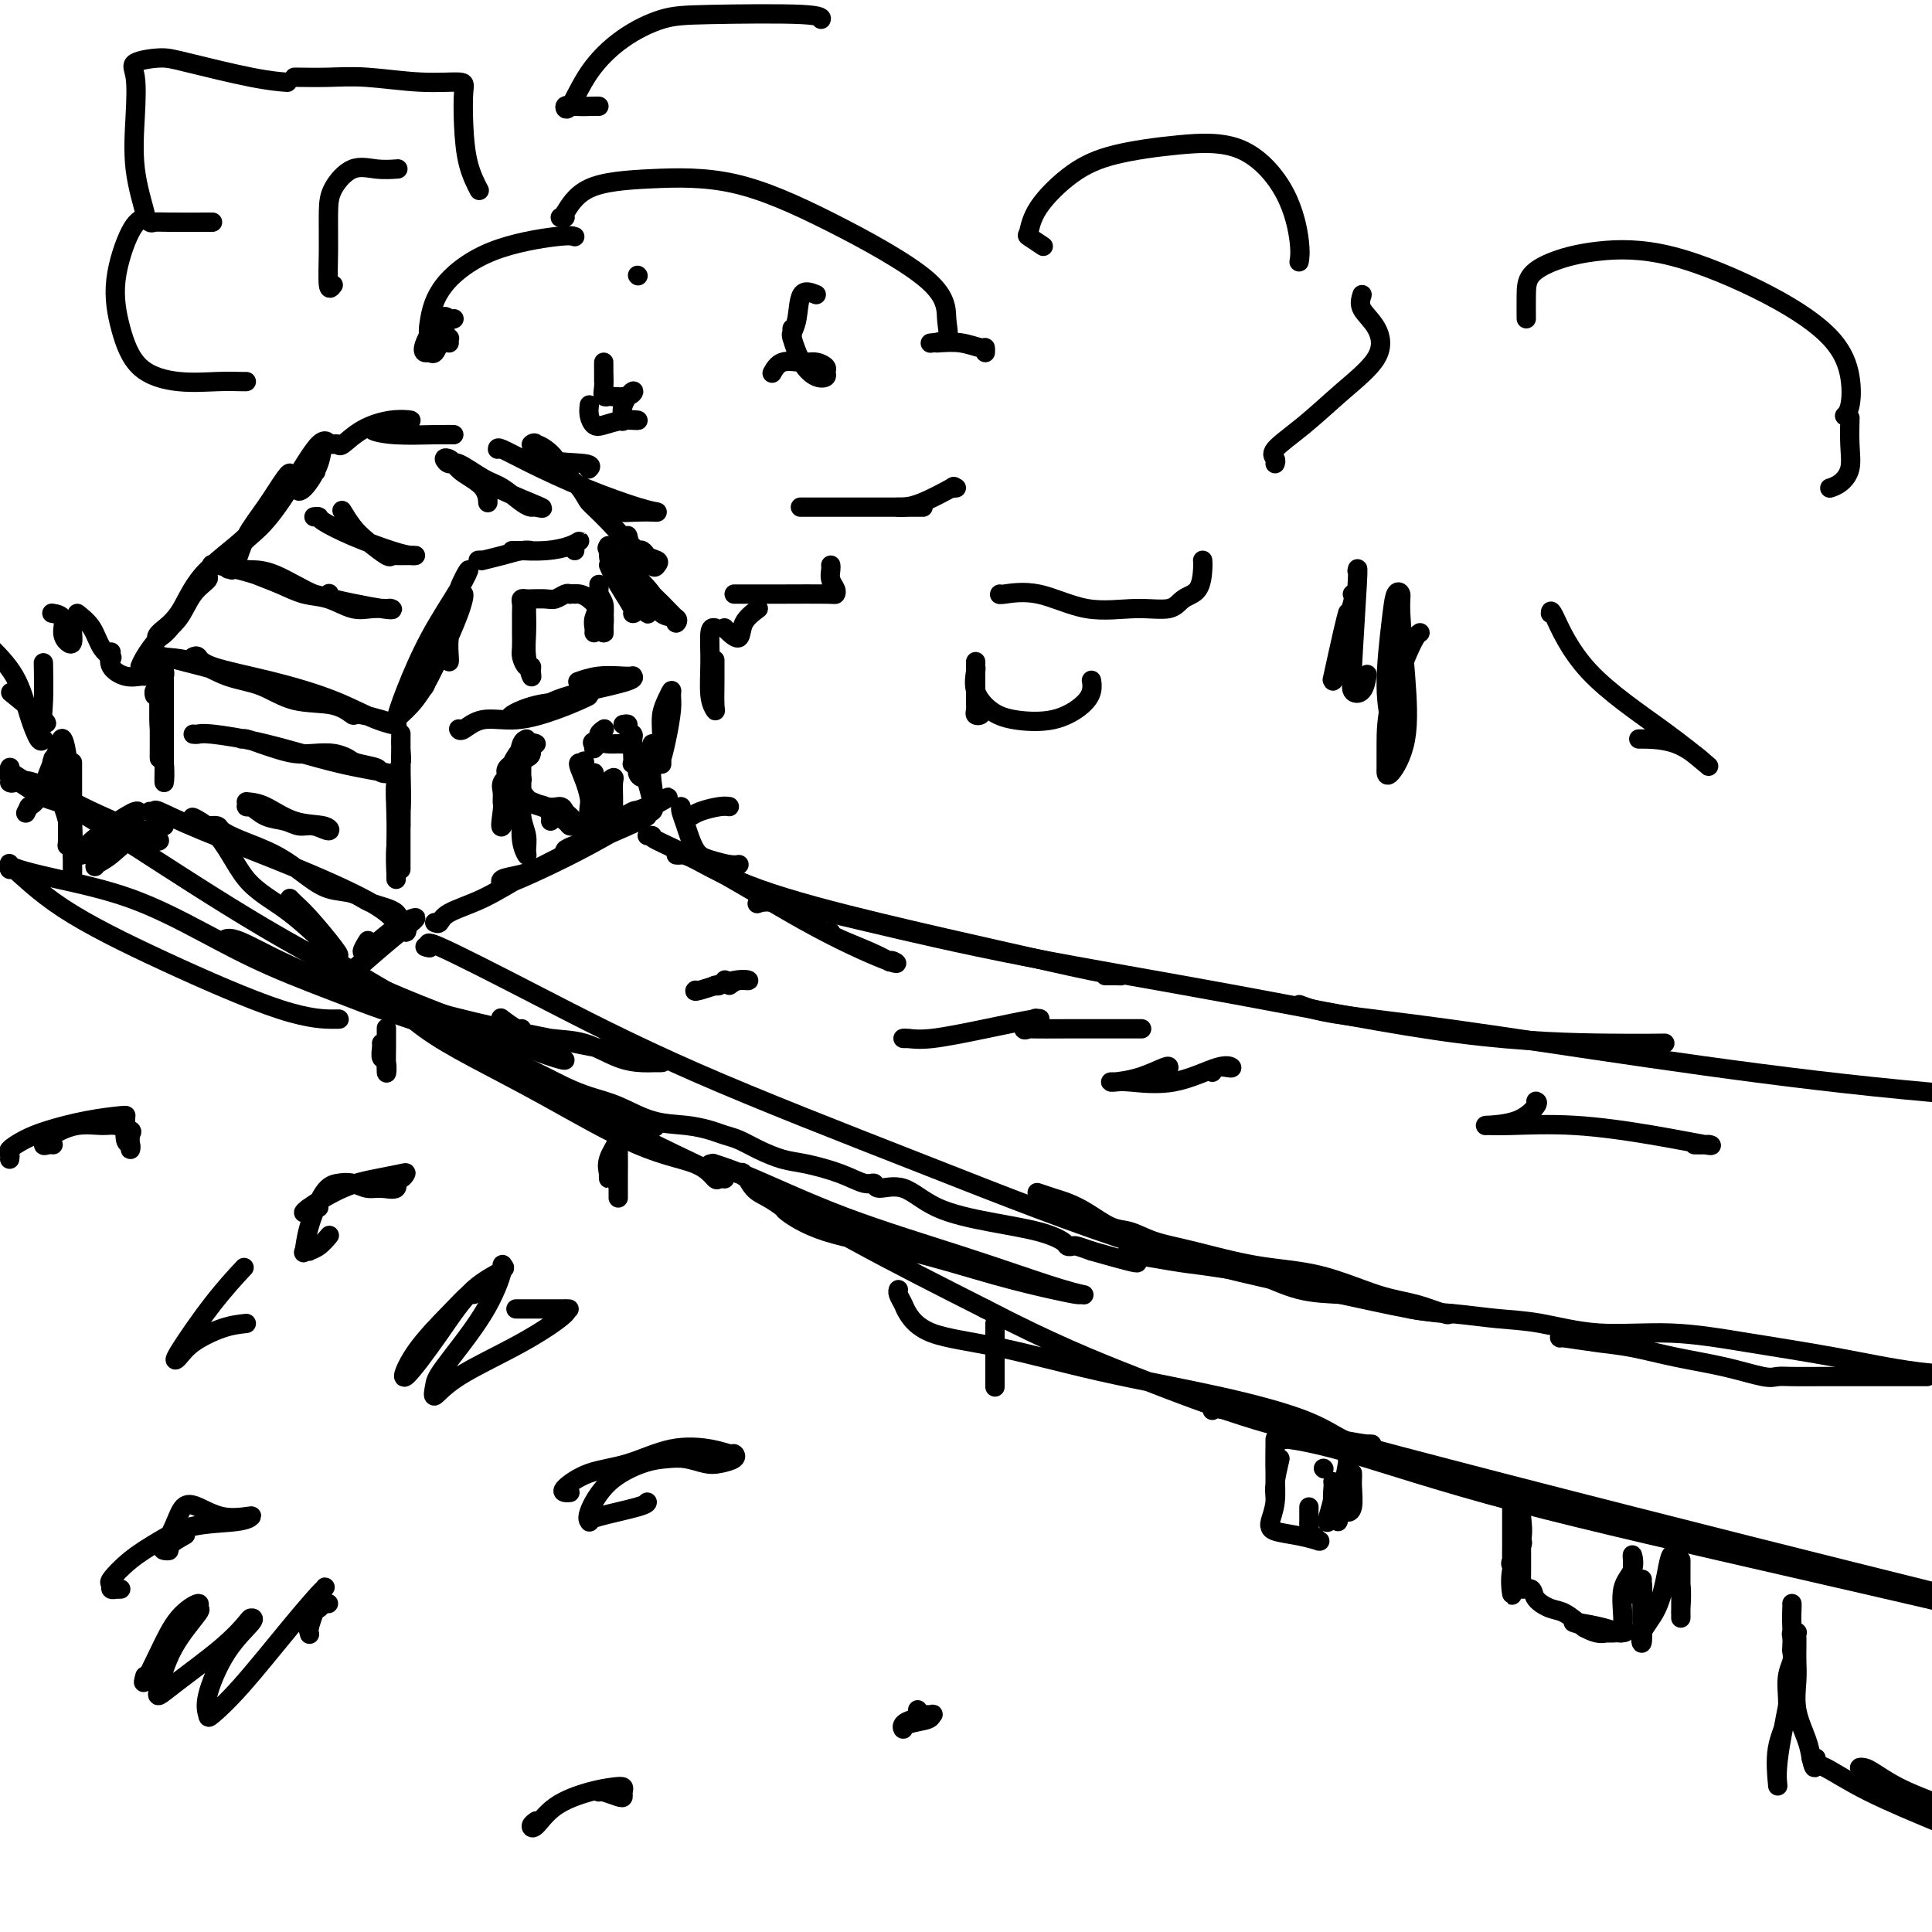<svg viewBox='0 0 400 400' version='1.1' xmlns='http://www.w3.org/2000/svg' xmlns:xlink='http://www.w3.org/1999/xlink'><g fill='none' stroke='rgb(0,0,0)' stroke-width='4' stroke-linecap='round' stroke-linejoin='round'><path d='M33,140c0.030,1.074 0.061,2.148 0,4c-0.061,1.852 -0.212,4.482 0,7c0.212,2.518 0.789,4.924 1,7c0.211,2.076 0.057,3.822 0,4c-0.057,0.178 -0.015,-1.210 0,-3c0.015,-1.790 0.005,-3.980 0,-6c-0.005,-2.020 -0.005,-3.870 0,-6c0.005,-2.130 0.015,-4.538 0,-6c-0.015,-1.462 -0.057,-1.977 0,-2c0.057,-0.023 0.211,0.444 0,1c-0.211,0.556 -0.789,1.199 -1,3c-0.211,1.801 -0.057,4.759 0,7c0.057,2.241 0.015,3.766 0,5c-0.015,1.234 -0.004,2.176 0,2c0.004,-0.176 0.001,-1.469 0,-3c-0.001,-1.531 -0.000,-3.300 0,-5c0.000,-1.700 0.000,-3.332 0,-5c-0.000,-1.668 -0.000,-3.372 0,-4c0.000,-0.628 0.000,-0.179 0,0c-0.000,0.179 -0.000,0.090 0,0'/><path d='M33,140c-0.094,-3.282 0.171,-0.488 0,1c-0.171,1.488 -0.777,1.670 -1,2c-0.223,0.330 -0.064,0.809 0,1c0.064,0.191 0.032,0.096 0,0'/><path d='M40,136c0.358,-0.160 0.715,-0.320 1,0c0.285,0.320 0.497,1.121 3,2c2.503,0.879 7.297,1.835 12,3c4.703,1.165 9.315,2.538 13,4c3.685,1.462 6.443,3.011 9,4c2.557,0.989 4.913,1.416 4,1c-0.913,-0.416 -5.095,-1.677 -7,-2c-1.905,-0.323 -1.533,0.291 -2,0c-0.467,-0.291 -1.773,-1.486 -4,-2c-2.227,-0.514 -5.374,-0.348 -8,-1c-2.626,-0.652 -4.729,-2.122 -7,-3c-2.271,-0.878 -4.709,-1.163 -7,-2c-2.291,-0.837 -4.434,-2.226 -7,-3c-2.566,-0.774 -5.556,-0.934 -7,-1c-1.444,-0.066 -1.344,-0.037 -1,0c0.344,0.037 0.930,0.083 1,0c0.070,-0.083 -0.377,-0.295 1,0c1.377,0.295 4.576,1.098 8,2c3.424,0.902 7.072,1.901 10,3c2.928,1.099 5.134,2.296 7,3c1.866,0.704 3.390,0.915 4,1c0.610,0.085 0.305,0.042 0,0'/><path d='M82,165c0.030,0.772 0.061,1.544 0,1c-0.061,-0.544 -0.212,-2.403 0,-4c0.212,-1.597 0.789,-2.933 1,-4c0.211,-1.067 0.057,-1.865 0,-3c-0.057,-1.135 -0.015,-2.607 0,-3c0.015,-0.393 0.004,0.294 0,1c-0.004,0.706 -0.001,1.433 0,3c0.001,1.567 0.000,3.975 0,6c-0.000,2.025 -0.000,3.669 0,5c0.000,1.331 0.000,2.351 0,3c-0.000,0.649 -0.000,0.929 0,1c0.000,0.071 0.000,-0.066 0,-1c-0.000,-0.934 -0.000,-2.665 0,-5c0.000,-2.335 0.001,-5.274 0,-7c-0.001,-1.726 -0.004,-2.239 0,-3c0.004,-0.761 0.015,-1.770 0,-1c-0.015,0.770 -0.057,3.317 0,6c0.057,2.683 0.211,5.500 0,8c-0.211,2.500 -0.789,4.684 -1,7c-0.211,2.316 -0.057,4.764 0,6c0.057,1.236 0.015,1.259 0,1c-0.015,-0.259 -0.004,-0.801 0,-1c0.004,-0.199 0.001,-0.057 0,-1c-0.001,-0.943 -0.001,-2.972 0,-5'/><path d='M82,175c0.016,-1.922 0.057,-3.728 0,-6c-0.057,-2.272 -0.211,-5.009 0,-7c0.211,-1.991 0.789,-3.235 1,-4c0.211,-0.765 0.057,-1.052 0,-1c-0.057,0.052 -0.015,0.441 0,1c0.015,0.559 0.004,1.288 0,3c-0.004,1.712 -0.001,4.407 0,7c0.001,2.593 0.000,5.086 0,7c-0.000,1.914 -0.000,3.251 0,4c0.000,0.749 0.000,0.912 0,1c-0.000,0.088 -0.000,0.101 0,-1c0.000,-1.101 0.000,-3.317 0,-5c-0.000,-1.683 -0.000,-2.833 0,-4c0.000,-1.167 0.000,-2.351 0,-3c-0.000,-0.649 -0.000,-0.761 0,-1c0.000,-0.239 0.000,-0.603 0,-1c-0.000,-0.397 -0.000,-0.828 0,-1c0.000,-0.172 0.000,-0.086 0,0'/><path d='M31,168c0.450,0.070 0.900,0.139 1,0c0.100,-0.139 -0.150,-0.487 1,0c1.150,0.487 3.699,1.810 9,4c5.301,2.190 13.355,5.248 20,8c6.645,2.752 11.882,5.199 15,7c3.118,1.801 4.118,2.956 5,4c0.882,1.044 1.646,1.977 2,2c0.354,0.023 0.298,-0.862 0,-1c-0.298,-0.138 -0.837,0.473 -1,0c-0.163,-0.473 0.051,-2.030 -1,-3c-1.051,-0.970 -3.366,-1.355 -5,-2c-1.634,-0.645 -2.586,-1.552 -4,-2c-1.414,-0.448 -3.290,-0.438 -5,-1c-1.710,-0.562 -3.255,-1.695 -5,-3c-1.745,-1.305 -3.689,-2.780 -6,-4c-2.311,-1.220 -4.988,-2.183 -7,-3c-2.012,-0.817 -3.360,-1.487 -4,-2c-0.640,-0.513 -0.574,-0.870 -1,-1c-0.426,-0.130 -1.346,-0.035 -2,0c-0.654,0.035 -1.044,0.010 -1,0c0.044,-0.010 0.522,-0.005 1,0'/><path d='M43,171c-6.123,-3.086 -1.931,-1.799 1,1c2.931,2.799 4.601,7.112 7,10c2.399,2.888 5.526,4.351 9,7c3.474,2.649 7.295,6.486 9,8c1.705,1.514 1.294,0.707 0,-1c-1.294,-1.707 -3.471,-4.313 -5,-6c-1.529,-1.687 -2.412,-2.454 -3,-3c-0.588,-0.546 -0.882,-0.870 -1,-1c-0.118,-0.130 -0.059,-0.065 0,0'/><path d='M29,138c0.187,-0.479 0.373,-0.958 1,-2c0.627,-1.042 1.694,-2.646 3,-4c1.306,-1.354 2.853,-2.457 4,-4c1.147,-1.543 1.896,-3.526 3,-5c1.104,-1.474 2.562,-2.440 3,-3c0.438,-0.560 -0.145,-0.716 -1,0c-0.855,0.716 -1.982,2.302 -3,4c-1.018,1.698 -1.926,3.507 -3,5c-1.074,1.493 -2.315,2.670 -3,3c-0.685,0.330 -0.816,-0.189 0,-1c0.816,-0.811 2.579,-1.916 4,-4c1.421,-2.084 2.500,-5.147 5,-8c2.500,-2.853 6.420,-5.498 9,-8c2.580,-2.502 3.818,-4.863 5,-7c1.182,-2.137 2.307,-4.051 3,-5c0.693,-0.949 0.953,-0.933 1,-1c0.047,-0.067 -0.121,-0.215 -1,1c-0.879,1.215 -2.470,3.794 -4,6c-1.530,2.206 -2.998,4.039 -4,6c-1.002,1.961 -1.537,4.052 -2,5c-0.463,0.948 -0.856,0.755 -1,1c-0.144,0.245 -0.041,0.927 0,1c0.041,0.073 0.021,-0.464 0,-1'/><path d='M48,117c-1.705,2.318 -0.466,-0.887 1,-3c1.466,-2.113 3.160,-3.133 5,-5c1.840,-1.867 3.826,-4.581 6,-8c2.174,-3.419 4.534,-7.543 6,-9c1.466,-1.457 2.036,-0.248 2,0c-0.036,0.248 -0.678,-0.467 -1,0c-0.322,0.467 -0.324,2.114 -1,4c-0.676,1.886 -2.027,4.011 -3,5c-0.973,0.989 -1.570,0.843 -1,0c0.570,-0.843 2.306,-2.384 3,-3c0.694,-0.616 0.347,-0.308 0,0'/><path d='M69,92c0.391,-0.075 0.782,-0.150 1,0c0.218,0.150 0.261,0.524 1,0c0.739,-0.524 2.172,-1.945 4,-3c1.828,-1.055 4.049,-1.743 6,-2c1.951,-0.257 3.631,-0.084 4,0c0.369,0.084 -0.574,0.078 -1,0c-0.426,-0.078 -0.337,-0.227 -1,0c-0.663,0.227 -2.079,0.831 -3,1c-0.921,0.169 -1.347,-0.098 -2,0c-0.653,0.098 -1.534,0.562 -1,1c0.534,0.438 2.483,0.849 5,1c2.517,0.151 5.603,0.040 8,0c2.397,-0.040 4.107,-0.011 4,0c-0.107,0.011 -2.029,0.003 -3,0c-0.971,-0.003 -0.992,-0.001 -1,0c-0.008,0.001 -0.004,0.000 0,0'/><path d='M103,93c-0.003,-0.218 -0.007,-0.437 1,0c1.007,0.437 3.024,1.529 6,3c2.976,1.471 6.910,3.322 11,5c4.090,1.678 8.337,3.183 11,4c2.663,0.817 3.741,0.948 4,1c0.259,0.052 -0.301,0.027 -1,0c-0.699,-0.027 -1.537,-0.055 -3,0c-1.463,0.055 -3.550,0.192 -5,0c-1.450,-0.192 -2.261,-0.712 -3,-1c-0.739,-0.288 -1.405,-0.343 -2,-1c-0.595,-0.657 -1.118,-1.917 -2,-3c-0.882,-1.083 -2.122,-1.988 -3,-3c-0.878,-1.012 -1.394,-2.130 -2,-3c-0.606,-0.870 -1.301,-1.490 -2,-2c-0.699,-0.510 -1.402,-0.908 -2,-1c-0.598,-0.092 -1.092,0.123 -1,0c0.092,-0.123 0.771,-0.583 1,0c0.229,0.583 0.010,2.208 2,3c1.990,0.792 6.190,0.752 8,1c1.810,0.248 1.232,0.785 1,1c-0.232,0.215 -0.116,0.107 0,0'/><path d='M93,137c0.027,-0.091 0.054,-0.181 0,-1c-0.054,-0.819 -0.189,-2.366 0,-4c0.189,-1.634 0.702,-3.356 1,-5c0.298,-1.644 0.382,-3.211 1,-5c0.618,-1.789 1.769,-3.800 2,-4c0.231,-0.200 -0.459,1.411 -2,4c-1.541,2.589 -3.932,6.156 -6,10c-2.068,3.844 -3.814,7.965 -5,11c-1.186,3.035 -1.813,4.984 -2,6c-0.187,1.016 0.064,1.099 0,1c-0.064,-0.099 -0.445,-0.379 0,-1c0.445,-0.621 1.717,-1.584 3,-3c1.283,-1.416 2.578,-3.286 4,-6c1.422,-2.714 2.971,-6.271 4,-9c1.029,-2.729 1.537,-4.631 2,-6c0.463,-1.369 0.881,-2.204 1,-2c0.119,0.204 -0.060,1.447 -1,4c-0.940,2.553 -2.642,6.417 -4,9c-1.358,2.583 -2.371,3.885 -3,5c-0.629,1.115 -0.875,2.045 -1,2c-0.125,-0.045 -0.128,-1.063 0,-1c0.128,0.063 0.388,1.207 1,0c0.612,-1.207 1.576,-4.767 3,-8c1.424,-3.233 3.306,-6.140 4,-8c0.694,-1.860 0.198,-2.674 0,-3c-0.198,-0.326 -0.099,-0.163 0,0'/><path d='M99,116c0.516,-0.022 1.033,-0.044 1,0c-0.033,0.044 -0.614,0.155 0,0c0.614,-0.155 2.423,-0.578 4,-1c1.577,-0.422 2.922,-0.845 4,-1c1.078,-0.155 1.888,-0.041 2,0c0.112,0.041 -0.474,0.011 -1,0c-0.526,-0.011 -0.992,-0.003 -1,0c-0.008,0.003 0.443,0.002 0,0c-0.443,-0.002 -1.780,-0.003 -2,0c-0.220,0.003 0.678,0.010 1,0c0.322,-0.010 0.068,-0.038 1,0c0.932,0.038 3.048,0.144 5,0c1.952,-0.144 3.738,-0.536 5,-1c1.262,-0.464 1.998,-1.001 2,-1c0.002,0.001 -0.730,0.539 -1,1c-0.270,0.461 -0.077,0.846 0,1c0.077,0.154 0.039,0.077 0,0'/><path d='M126,114c-0.265,-0.480 -0.529,-0.960 0,0c0.529,0.960 1.853,3.359 3,5c1.147,1.641 2.118,2.522 3,4c0.882,1.478 1.675,3.552 2,4c0.325,0.448 0.183,-0.731 0,-1c-0.183,-0.269 -0.409,0.373 -1,0c-0.591,-0.373 -1.549,-1.759 -2,-3c-0.451,-1.241 -0.394,-2.335 -1,-3c-0.606,-0.665 -1.875,-0.900 -2,-1c-0.125,-0.100 0.895,-0.066 1,0c0.105,0.066 -0.704,0.162 0,1c0.704,0.838 2.920,2.418 4,3c1.080,0.582 1.023,0.166 1,0c-0.023,-0.166 -0.011,-0.083 0,0'/><path d='M122,103c-0.303,0.137 -0.606,0.274 0,1c0.606,0.726 2.122,2.040 4,4c1.878,1.960 4.119,4.566 6,6c1.881,1.434 3.401,1.698 4,2c0.599,0.302 0.276,0.643 0,1c-0.276,0.357 -0.505,0.730 -1,0c-0.495,-0.730 -1.257,-2.564 -2,-3c-0.743,-0.436 -1.467,0.525 -2,0c-0.533,-0.525 -0.875,-2.536 -1,-3c-0.125,-0.464 -0.033,0.618 0,1c0.033,0.382 0.006,0.063 0,1c-0.006,0.937 0.009,3.131 1,5c0.991,1.869 2.959,3.412 4,5c1.041,1.588 1.155,3.219 2,4c0.845,0.781 2.420,0.710 3,1c0.580,0.290 0.166,0.940 0,1c-0.166,0.060 -0.083,-0.470 0,-1'/><path d='M140,128c0.862,1.007 -1.482,-1.474 -3,-3c-1.518,-1.526 -2.211,-2.096 -3,-3c-0.789,-0.904 -1.675,-2.141 -3,-3c-1.325,-0.859 -3.088,-1.339 -4,-2c-0.912,-0.661 -0.971,-1.501 -1,-2c-0.029,-0.499 -0.027,-0.657 0,-1c0.027,-0.343 0.077,-0.873 0,-1c-0.077,-0.127 -0.283,0.148 0,1c0.283,0.852 1.055,2.280 2,4c0.945,1.720 2.062,3.732 3,5c0.938,1.268 1.697,1.791 2,2c0.303,0.209 0.152,0.105 0,0'/><path d='M95,151c-0.034,-0.064 -0.068,-0.128 0,0c0.068,0.128 0.237,0.448 1,0c0.763,-0.448 2.118,-1.665 4,-2c1.882,-0.335 4.291,0.212 7,0c2.709,-0.212 5.719,-1.182 8,-2c2.281,-0.818 3.834,-1.484 5,-2c1.166,-0.516 1.945,-0.882 2,-1c0.055,-0.118 -0.613,0.013 -1,0c-0.387,-0.013 -0.494,-0.171 -1,0c-0.506,0.171 -1.411,0.672 -3,1c-1.589,0.328 -3.862,0.485 -6,1c-2.138,0.515 -4.141,1.390 -5,2c-0.859,0.610 -0.573,0.956 0,1c0.573,0.044 1.431,-0.212 3,-1c1.569,-0.788 3.847,-2.106 6,-3c2.153,-0.894 4.181,-1.364 7,-2c2.819,-0.636 6.429,-1.439 8,-2c1.571,-0.561 1.103,-0.879 1,-1c-0.103,-0.121 0.157,-0.046 0,0c-0.157,0.046 -0.733,0.064 -2,0c-1.267,-0.064 -3.226,-0.210 -5,0c-1.774,0.210 -3.364,0.774 -4,1c-0.636,0.226 -0.318,0.113 0,0'/><path d='M90,191c0.357,0.165 0.714,0.330 1,0c0.286,-0.330 0.501,-1.155 2,-2c1.499,-0.845 4.281,-1.708 7,-3c2.719,-1.292 5.376,-3.011 9,-5c3.624,-1.989 8.214,-4.247 12,-6c3.786,-1.753 6.766,-3.001 9,-4c2.234,-0.999 3.720,-1.748 4,-2c0.280,-0.252 -0.648,-0.005 -1,0c-0.352,0.005 -0.130,-0.230 -1,0c-0.870,0.230 -2.833,0.926 -5,2c-2.167,1.074 -4.539,2.526 -7,4c-2.461,1.474 -5.013,2.969 -7,4c-1.987,1.031 -3.409,1.599 -5,2c-1.591,0.401 -3.350,0.636 -4,1c-0.650,0.364 -0.190,0.858 0,1c0.190,0.142 0.112,-0.066 0,0c-0.112,0.066 -0.257,0.407 1,0c1.257,-0.407 3.917,-1.562 7,-3c3.083,-1.438 6.589,-3.159 10,-5c3.411,-1.841 6.726,-3.803 9,-5c2.274,-1.197 3.507,-1.628 4,-2c0.493,-0.372 0.247,-0.686 0,-1'/><path d='M135,167c6.864,-3.741 1.524,-1.095 -1,0c-2.524,1.095 -2.231,0.638 -3,1c-0.769,0.362 -2.600,1.544 -5,3c-2.400,1.456 -5.368,3.185 -7,4c-1.632,0.815 -1.929,0.716 -2,1c-0.071,0.284 0.084,0.953 0,1c-0.084,0.047 -0.407,-0.526 0,-1c0.407,-0.474 1.545,-0.850 2,-1c0.455,-0.150 0.228,-0.075 0,0'/><path d='M137,149c-0.000,-0.129 -0.000,-0.259 0,0c0.000,0.259 0.000,0.905 0,2c-0.000,1.095 -0.001,2.638 0,4c0.001,1.362 0.003,2.542 0,3c-0.003,0.458 -0.011,0.195 0,-1c0.011,-1.195 0.041,-3.323 0,-5c-0.041,-1.677 -0.154,-2.902 0,-4c0.154,-1.098 0.574,-2.069 1,-3c0.426,-0.931 0.856,-1.820 1,-2c0.144,-0.180 -0.000,0.351 0,1c0.000,0.649 0.144,1.415 0,3c-0.144,1.585 -0.574,3.987 -1,6c-0.426,2.013 -0.846,3.636 -1,4c-0.154,0.364 -0.041,-0.529 0,-1c0.041,-0.471 0.011,-0.518 0,-1c-0.011,-0.482 -0.003,-1.399 0,-2c0.003,-0.601 0.001,-0.886 0,-1c-0.001,-0.114 -0.000,-0.057 0,0'/><path d='M108,159c0.002,0.336 0.004,0.672 0,1c-0.004,0.328 -0.016,0.647 0,2c0.016,1.353 0.058,3.741 0,6c-0.058,2.259 -0.215,4.388 0,6c0.215,1.612 0.804,2.706 1,3c0.196,0.294 -0.000,-0.211 0,-1c0.000,-0.789 0.197,-1.861 0,-3c-0.197,-1.139 -0.789,-2.343 -1,-4c-0.211,-1.657 -0.041,-3.765 0,-5c0.041,-1.235 -0.048,-1.597 0,-2c0.048,-0.403 0.233,-0.848 0,-1c-0.233,-0.152 -0.886,-0.013 -1,0c-0.114,0.013 0.309,-0.102 0,1c-0.309,1.102 -1.351,3.420 -2,5c-0.649,1.580 -0.906,2.424 -1,3c-0.094,0.576 -0.025,0.886 0,1c0.025,0.114 0.007,0.033 0,0c-0.007,-0.033 -0.004,-0.016 0,0'/><path d='M104,171c-0.617,0.963 -0.160,-1.628 0,-3c0.160,-1.372 0.021,-1.523 0,-2c-0.021,-0.477 0.074,-1.280 0,-2c-0.074,-0.720 -0.317,-1.358 0,-2c0.317,-0.642 1.194,-1.290 2,-2c0.806,-0.710 1.541,-1.482 2,-2c0.459,-0.518 0.643,-0.780 1,-1c0.357,-0.220 0.889,-0.397 1,-1c0.111,-0.603 -0.197,-1.631 0,-2c0.197,-0.369 0.901,-0.080 1,0c0.099,0.080 -0.406,-0.048 -1,0c-0.594,0.048 -1.277,0.271 -2,1c-0.723,0.729 -1.487,1.965 -2,3c-0.513,1.035 -0.775,1.871 -1,2c-0.225,0.129 -0.414,-0.449 0,-1c0.414,-0.551 1.431,-1.076 2,-2c0.569,-0.924 0.692,-2.249 1,-3c0.308,-0.751 0.802,-0.929 1,-1c0.198,-0.071 0.099,-0.036 0,0'/><path d='M129,150c0.453,-0.086 0.906,-0.171 1,0c0.094,0.171 -0.171,0.600 0,1c0.171,0.400 0.777,0.773 1,1c0.223,0.227 0.064,0.309 0,1c-0.064,0.691 -0.031,1.991 0,3c0.031,1.009 0.060,1.727 0,2c-0.060,0.273 -0.208,0.100 0,0c0.208,-0.100 0.773,-0.127 1,0c0.227,0.127 0.116,0.410 0,0c-0.116,-0.410 -0.238,-1.511 0,-2c0.238,-0.489 0.834,-0.365 1,0c0.166,0.365 -0.099,0.971 0,2c0.099,1.029 0.563,2.482 1,4c0.437,1.518 0.849,3.101 1,4c0.151,0.899 0.043,1.114 0,1c-0.043,-0.114 -0.022,-0.557 0,-1'/><path d='M135,166c0.928,1.712 0.248,-2.007 0,-4c-0.248,-1.993 -0.065,-2.259 0,-3c0.065,-0.741 0.014,-1.958 0,-3c-0.014,-1.042 0.011,-1.909 0,-2c-0.011,-0.091 -0.058,0.593 0,1c0.058,0.407 0.222,0.537 0,1c-0.222,0.463 -0.829,1.258 -1,2c-0.171,0.742 0.094,1.431 0,2c-0.094,0.569 -0.547,1.019 -1,1c-0.453,-0.019 -0.905,-0.506 -1,-1c-0.095,-0.494 0.169,-0.994 0,-2c-0.169,-1.006 -0.769,-2.518 -1,-3c-0.231,-0.482 -0.092,0.067 0,0c0.092,-0.067 0.137,-0.751 0,-1c-0.137,-0.249 -0.457,-0.062 -1,0c-0.543,0.062 -1.308,0.000 -2,0c-0.692,-0.000 -1.309,0.062 -2,0c-0.691,-0.062 -1.455,-0.247 -2,0c-0.545,0.247 -0.870,0.928 -1,1c-0.130,0.072 -0.065,-0.464 0,-1'/><path d='M123,154c-0.995,-0.337 0.517,-0.678 1,-1c0.483,-0.322 -0.062,-0.625 0,-1c0.062,-0.375 0.732,-0.821 1,-1c0.268,-0.179 0.134,-0.089 0,0'/><path d='M120,158c0.447,0.128 0.894,0.256 1,0c0.106,-0.256 -0.129,-0.896 0,0c0.129,0.896 0.623,3.330 1,5c0.377,1.670 0.637,2.577 1,4c0.363,1.423 0.830,3.361 1,4c0.170,0.639 0.042,-0.021 0,0c-0.042,0.021 0.003,0.724 0,0c-0.003,-0.724 -0.053,-2.876 0,-4c0.053,-1.124 0.211,-1.220 0,-2c-0.211,-0.780 -0.789,-2.245 -1,-3c-0.211,-0.755 -0.056,-0.801 0,-1c0.056,-0.199 0.011,-0.549 0,-1c-0.011,-0.451 0.011,-1.001 0,-1c-0.011,0.001 -0.056,0.552 0,1c0.056,0.448 0.211,0.791 0,2c-0.211,1.209 -0.789,3.282 -1,5c-0.211,1.718 -0.057,3.079 0,4c0.057,0.921 0.015,1.402 0,2c-0.015,0.598 -0.004,1.314 0,1c0.004,-0.314 0.002,-1.657 0,-3'/><path d='M122,171c0.121,-1.475 0.424,-3.663 0,-6c-0.424,-2.337 -1.576,-4.821 -2,-6c-0.424,-1.179 -0.121,-1.051 0,-1c0.121,0.051 0.061,0.026 0,0'/><path d='M107,165c-0.059,-0.233 -0.118,-0.466 1,0c1.118,0.466 3.412,1.630 5,2c1.588,0.370 2.468,-0.055 3,0c0.532,0.055 0.714,0.589 1,1c0.286,0.411 0.676,0.699 1,1c0.324,0.301 0.583,0.615 1,1c0.417,0.385 0.991,0.843 1,1c0.009,0.157 -0.549,0.015 -1,0c-0.451,-0.015 -0.797,0.098 -1,0c-0.203,-0.098 -0.263,-0.407 -1,-1c-0.737,-0.593 -2.149,-1.468 -3,-2c-0.851,-0.532 -1.140,-0.719 -2,-1c-0.860,-0.281 -2.292,-0.657 -3,-1c-0.708,-0.343 -0.691,-0.654 -1,-1c-0.309,-0.346 -0.944,-0.727 -1,-1c-0.056,-0.273 0.468,-0.437 1,0c0.532,0.437 1.071,1.476 2,2c0.929,0.524 2.249,0.532 3,1c0.751,0.468 0.933,1.395 1,2c0.067,0.605 0.019,0.887 0,1c-0.019,0.113 -0.010,0.056 0,0'/><path d='M121,171c0.428,-0.062 0.856,-0.124 1,0c0.144,0.124 0.004,0.436 0,0c-0.004,-0.436 0.128,-1.618 1,-3c0.872,-1.382 2.482,-2.964 3,-4c0.518,-1.036 -0.057,-1.525 0,-2c0.057,-0.475 0.747,-0.935 1,-1c0.253,-0.065 0.068,0.266 0,1c-0.068,0.734 -0.018,1.871 0,3c0.018,1.129 0.005,2.251 0,3c-0.005,0.749 -0.001,1.125 0,1c0.001,-0.125 0.000,-0.750 0,-1c-0.000,-0.250 -0.000,-0.125 0,0'/><path d='M40,152c0.317,0.032 0.634,0.065 1,0c0.366,-0.065 0.780,-0.227 3,0c2.220,0.227 6.245,0.842 11,2c4.755,1.158 10.241,2.857 15,4c4.759,1.143 8.790,1.729 10,2c1.210,0.271 -0.402,0.227 -1,0c-0.598,-0.227 -0.183,-0.635 -1,-1c-0.817,-0.365 -2.868,-0.685 -4,-1c-1.132,-0.315 -1.346,-0.623 -2,-1c-0.654,-0.377 -1.749,-0.822 -3,-1c-1.251,-0.178 -2.657,-0.090 -4,0c-1.343,0.090 -2.623,0.182 -4,0c-1.377,-0.182 -2.853,-0.637 -4,-1c-1.147,-0.363 -1.967,-0.633 -3,-1c-1.033,-0.367 -2.278,-0.829 -3,-1c-0.722,-0.171 -0.921,-0.049 -1,0c-0.079,0.049 -0.040,0.024 0,0'/><path d='M51,166c1.180,0.103 2.360,0.206 4,1c1.640,0.794 3.740,2.280 6,3c2.260,0.720 4.678,0.673 6,1c1.322,0.327 1.547,1.028 1,1c-0.547,-0.028 -1.866,-0.786 -3,-1c-1.134,-0.214 -2.084,0.114 -3,0c-0.916,-0.114 -1.797,-0.672 -3,-1c-1.203,-0.328 -2.726,-0.428 -4,-1c-1.274,-0.572 -2.299,-1.617 -3,-2c-0.701,-0.383 -1.077,-0.103 -1,0c0.077,0.103 0.608,0.027 1,0c0.392,-0.027 0.644,-0.007 1,0c0.356,0.007 0.816,0.002 1,0c0.184,-0.002 0.092,-0.001 0,0'/><path d='M44,117c-0.228,-0.130 -0.457,-0.259 1,0c1.457,0.259 4.599,0.907 8,2c3.401,1.093 7.061,2.632 12,4c4.939,1.368 11.158,2.565 14,3c2.842,0.435 2.305,0.110 2,0c-0.305,-0.110 -0.380,-0.003 -1,0c-0.620,0.003 -1.784,-0.096 -3,0c-1.216,0.096 -2.482,0.387 -4,0c-1.518,-0.387 -3.286,-1.452 -5,-2c-1.714,-0.548 -3.373,-0.577 -5,-1c-1.627,-0.423 -3.223,-1.238 -5,-2c-1.777,-0.762 -3.735,-1.471 -5,-2c-1.265,-0.529 -1.838,-0.877 -2,-1c-0.162,-0.123 0.086,-0.019 1,0c0.914,0.019 2.492,-0.046 5,1c2.508,1.046 5.944,3.205 8,4c2.056,0.795 2.730,0.227 3,0c0.270,-0.227 0.135,-0.114 0,0'/><path d='M65,107c0.434,-0.044 0.869,-0.089 1,0c0.131,0.089 -0.041,0.311 1,1c1.041,0.689 3.295,1.845 6,3c2.705,1.155 5.861,2.309 8,3c2.139,0.691 3.260,0.917 4,1c0.740,0.083 1.098,0.022 1,0c-0.098,-0.022 -0.654,-0.003 -1,0c-0.346,0.003 -0.484,-0.008 -1,0c-0.516,0.008 -1.412,0.036 -2,0c-0.588,-0.036 -0.869,-0.136 -1,0c-0.131,0.136 -0.112,0.509 -1,0c-0.888,-0.509 -2.681,-1.899 -4,-3c-1.319,-1.101 -2.163,-1.912 -3,-3c-0.837,-1.088 -1.668,-2.454 -2,-3c-0.332,-0.546 -0.166,-0.273 0,0'/><path d='M93,96c0.267,-0.130 0.534,-0.259 1,0c0.466,0.259 1.131,0.907 3,2c1.869,1.093 4.941,2.632 8,4c3.059,1.368 6.103,2.567 7,3c0.897,0.433 -0.355,0.101 -1,0c-0.645,-0.101 -0.684,0.028 -1,0c-0.316,-0.028 -0.910,-0.213 -2,-1c-1.090,-0.787 -2.675,-2.176 -4,-3c-1.325,-0.824 -2.391,-1.083 -4,-2c-1.609,-0.917 -3.763,-2.492 -5,-3c-1.237,-0.508 -1.557,0.051 -2,0c-0.443,-0.051 -1.008,-0.713 -1,-1c0.008,-0.287 0.591,-0.198 1,0c0.409,0.198 0.646,0.505 1,1c0.354,0.495 0.827,1.176 2,2c1.173,0.824 3.046,1.790 4,3c0.954,1.210 0.988,2.665 1,3c0.012,0.335 0.003,-0.448 0,-1c-0.003,-0.552 -0.001,-0.872 0,-1c0.001,-0.128 0.000,-0.064 0,0'/><path d='M126,117c0.506,1.155 1.012,2.310 2,4c0.988,1.690 2.458,3.917 3,5c0.542,1.083 0.155,1.024 0,1c-0.155,-0.024 -0.077,-0.012 0,0'/><path d='M109,126c-0.008,0.087 -0.016,0.175 0,1c0.016,0.825 0.058,2.389 0,4c-0.058,1.611 -0.214,3.271 0,5c0.214,1.729 0.800,3.529 1,4c0.200,0.471 0.015,-0.386 0,-1c-0.015,-0.614 0.140,-0.983 0,-1c-0.140,-0.017 -0.573,0.319 -1,0c-0.427,-0.319 -0.846,-1.293 -1,-2c-0.154,-0.707 -0.041,-1.149 0,-2c0.041,-0.851 0.010,-2.113 0,-3c-0.010,-0.887 0.001,-1.401 0,-2c-0.001,-0.599 -0.013,-1.285 0,-2c0.013,-0.715 0.052,-1.460 0,-2c-0.052,-0.540 -0.194,-0.876 0,-1c0.194,-0.124 0.724,-0.037 1,0c0.276,0.037 0.298,0.024 1,0c0.702,-0.024 2.085,-0.058 3,0c0.915,0.058 1.362,0.208 2,0c0.638,-0.208 1.468,-0.774 2,-1c0.532,-0.226 0.766,-0.113 1,0'/><path d='M118,123c1.738,-0.146 1.082,-0.011 1,0c-0.082,0.011 0.409,-0.103 1,0c0.591,0.103 1.283,0.424 2,1c0.717,0.576 1.460,1.406 2,2c0.540,0.594 0.878,0.952 1,1c0.122,0.048 0.029,-0.215 0,0c-0.029,0.215 0.006,0.906 0,1c-0.006,0.094 -0.054,-0.410 0,-1c0.054,-0.590 0.211,-1.266 0,-2c-0.211,-0.734 -0.790,-1.526 -1,-2c-0.210,-0.474 -0.053,-0.630 0,-1c0.053,-0.370 0.000,-0.954 0,-1c-0.000,-0.046 0.053,0.447 0,1c-0.053,0.553 -0.210,1.168 0,2c0.210,0.832 0.788,1.883 1,3c0.212,1.117 0.057,2.301 0,3c-0.057,0.699 -0.016,0.914 0,1c0.016,0.086 0.008,0.043 0,0'/><path d='M125,131c0.137,0.625 -0.020,-1.813 0,-3c0.020,-1.187 0.215,-1.124 0,-2c-0.215,-0.876 -0.842,-2.690 -1,-3c-0.158,-0.310 0.154,0.884 0,2c-0.154,1.116 -0.773,2.155 -1,3c-0.227,0.845 -0.061,1.497 0,2c0.061,0.503 0.017,0.858 0,1c-0.017,0.142 -0.009,0.071 0,0'/><path d='M34,171c-0.540,0.032 -1.080,0.064 -1,0c0.080,-0.064 0.780,-0.224 0,0c-0.780,0.224 -3.041,0.833 -5,2c-1.959,1.167 -3.616,2.891 -5,4c-1.384,1.109 -2.494,1.601 -3,2c-0.506,0.399 -0.409,0.703 0,0c0.409,-0.703 1.129,-2.415 2,-4c0.871,-1.585 1.894,-3.043 3,-4c1.106,-0.957 2.294,-1.414 3,-2c0.706,-0.586 0.931,-1.301 0,-1c-0.931,0.301 -3.016,1.618 -5,3c-1.984,1.382 -3.866,2.829 -5,4c-1.134,1.171 -1.521,2.066 -1,2c0.521,-0.066 1.948,-1.095 3,-2c1.052,-0.905 1.729,-1.687 2,-2c0.271,-0.313 0.135,-0.156 0,0'/><path d='M82,193c-0.838,0.945 -1.676,1.890 -3,3c-1.324,1.110 -3.133,2.384 -5,4c-1.867,1.616 -3.793,3.575 -3,3c0.793,-0.575 4.305,-3.685 7,-6c2.695,-2.315 4.574,-3.834 6,-5c1.426,-1.166 2.400,-1.980 2,-2c-0.400,-0.020 -2.173,0.754 -4,2c-1.827,1.246 -3.706,2.963 -5,4c-1.294,1.037 -2.002,1.395 -2,1c0.002,-0.395 0.715,-1.541 1,-2c0.285,-0.459 0.143,-0.229 0,0'/><path d='M11,157c-0.309,0.894 -0.619,1.787 0,4c0.619,2.213 2.166,5.744 3,9c0.834,3.256 0.956,6.235 1,8c0.044,1.765 0.012,2.316 0,3c-0.012,0.684 -0.003,1.502 0,1c0.003,-0.502 0.001,-2.324 0,-4c-0.001,-1.676 -0.000,-3.205 0,-5c0.000,-1.795 0.000,-3.854 0,-6c-0.000,-2.146 -0.000,-4.378 0,-6c0.000,-1.622 0.001,-2.634 0,-3c-0.001,-0.366 -0.004,-0.084 0,1c0.004,1.084 0.015,2.971 0,5c-0.015,2.029 -0.057,4.199 0,6c0.057,1.801 0.212,3.232 0,4c-0.212,0.768 -0.792,0.873 -1,1c-0.208,0.127 -0.044,0.276 0,-1c0.044,-1.276 -0.033,-3.978 0,-7c0.033,-3.022 0.175,-6.366 0,-9c-0.175,-2.634 -0.666,-4.559 -1,-5c-0.334,-0.441 -0.512,0.604 -1,2c-0.488,1.396 -1.285,3.145 -2,5c-0.715,1.855 -1.347,3.816 -2,5c-0.653,1.184 -1.326,1.592 -2,2'/><path d='M6,167c-1.167,2.333 -0.583,1.167 0,0'/><path d='M2,162c0.192,0.115 0.384,0.231 1,0c0.616,-0.231 1.658,-0.808 4,0c2.342,0.808 5.986,3.003 10,5c4.014,1.997 8.400,3.797 11,5c2.600,1.203 3.416,1.810 4,2c0.584,0.190 0.937,-0.036 1,0c0.063,0.036 -0.165,0.335 -1,0c-0.835,-0.335 -2.277,-1.303 -4,-2c-1.723,-0.697 -3.729,-1.125 -6,-2c-2.271,-0.875 -4.809,-2.199 -7,-3c-2.191,-0.801 -4.037,-1.079 -6,-2c-1.963,-0.921 -4.043,-2.485 -5,-3c-0.957,-0.515 -0.792,0.019 -1,0c-0.208,-0.019 -0.790,-0.591 -1,-1c-0.210,-0.409 -0.047,-0.653 0,-1c0.047,-0.347 -0.021,-0.795 0,-1c0.021,-0.205 0.131,-0.167 0,0c-0.131,0.167 -0.502,0.462 2,2c2.502,1.538 7.876,4.318 14,8c6.124,3.682 12.997,8.265 22,14c9.003,5.735 20.136,12.622 31,18c10.864,5.378 21.458,9.246 29,12c7.542,2.754 12.030,4.395 14,5c1.970,0.605 1.420,0.173 1,0c-0.420,-0.173 -0.710,-0.086 -1,0'/><path d='M114,218c6.395,2.740 0.882,1.089 -2,0c-2.882,-1.089 -3.133,-1.615 -5,-2c-1.867,-0.385 -5.351,-0.628 -8,-1c-2.649,-0.372 -4.463,-0.873 -8,-2c-3.537,-1.127 -8.798,-2.881 -12,-4c-3.202,-1.119 -4.346,-1.602 -8,-3c-3.654,-1.398 -9.819,-3.712 -15,-6c-5.181,-2.288 -9.378,-4.550 -14,-7c-4.622,-2.450 -9.669,-5.089 -15,-7c-5.331,-1.911 -10.944,-3.095 -15,-4c-4.056,-0.905 -6.553,-1.530 -8,-2c-1.447,-0.470 -1.844,-0.784 -2,-1c-0.156,-0.216 -0.072,-0.335 0,0c0.072,0.335 0.133,1.123 0,1c-0.133,-0.123 -0.459,-1.157 1,0c1.459,1.157 4.704,4.506 10,8c5.296,3.494 12.645,7.132 21,11c8.355,3.868 17.717,7.965 24,10c6.283,2.035 9.488,2.010 11,2c1.512,-0.010 1.330,-0.003 1,0c-0.330,0.003 -0.809,0.001 -1,0c-0.191,-0.001 -0.096,-0.000 0,0'/><path d='M46,195c0.572,-0.611 1.144,-1.221 4,0c2.856,1.221 7.995,4.275 15,7c7.005,2.725 15.877,5.123 23,7c7.123,1.877 12.498,3.235 21,5c8.502,1.765 20.130,3.937 25,5c4.870,1.063 2.980,1.016 2,1c-0.980,-0.016 -1.050,-0.001 -1,0c0.050,0.001 0.220,-0.013 0,0c-0.220,0.013 -0.829,0.052 -2,0c-1.171,-0.052 -2.902,-0.195 -5,-1c-2.098,-0.805 -4.562,-2.273 -7,-3c-2.438,-0.727 -4.850,-0.715 -7,-1c-2.150,-0.285 -4.037,-0.869 -5,-1c-0.963,-0.131 -1.000,0.189 -1,0c0.000,-0.189 0.039,-0.888 0,-1c-0.039,-0.112 -0.155,0.362 -1,0c-0.845,-0.362 -2.420,-1.559 -3,-2c-0.580,-0.441 -0.166,-0.126 0,0c0.166,0.126 0.083,0.063 0,0'/><path d='M66,195c-0.060,0.298 -0.121,0.595 0,1c0.121,0.405 0.422,0.916 2,2c1.578,1.084 4.431,2.739 10,6c5.569,3.261 13.853,8.127 22,13c8.147,4.873 16.157,9.753 24,14c7.843,4.247 15.520,7.860 20,10c4.480,2.140 5.763,2.805 6,3c0.237,0.195 -0.572,-0.080 -1,0c-0.428,0.080 -0.473,0.515 -1,0c-0.527,-0.515 -1.535,-1.980 -4,-3c-2.465,-1.020 -6.387,-1.594 -12,-4c-5.613,-2.406 -12.916,-6.644 -19,-10c-6.084,-3.356 -10.950,-5.831 -15,-8c-4.050,-2.169 -7.283,-4.033 -10,-6c-2.717,-1.967 -4.916,-4.038 -6,-5c-1.084,-0.962 -1.053,-0.816 -1,-1c0.053,-0.184 0.128,-0.700 0,-1c-0.128,-0.300 -0.461,-0.385 1,1c1.461,1.385 4.715,4.238 9,7c4.285,2.762 9.602,5.431 16,8c6.398,2.569 13.876,5.038 19,7c5.124,1.962 7.892,3.418 9,4c1.108,0.582 0.554,0.291 0,0'/><path d='M128,240c-0.000,0.409 -0.000,0.818 0,1c0.000,0.182 0.000,0.138 0,1c-0.000,0.862 -0.001,2.630 0,4c0.001,1.370 0.002,2.343 0,2c-0.002,-0.343 -0.008,-2.003 0,-4c0.008,-1.997 0.030,-4.333 0,-6c-0.030,-1.667 -0.113,-2.667 0,-3c0.113,-0.333 0.423,0.000 0,1c-0.423,1.000 -1.577,2.667 -2,4c-0.423,1.333 -0.113,2.333 0,3c0.113,0.667 0.030,1.002 0,1c-0.030,-0.002 -0.008,-0.341 0,-1c0.008,-0.659 0.002,-1.639 0,-2c-0.002,-0.361 -0.001,-0.103 0,0c0.001,0.103 0.000,0.052 0,0'/><path d='M79,216c0.030,0.199 0.061,0.398 0,1c-0.061,0.602 -0.212,1.608 0,2c0.212,0.392 0.789,0.171 1,1c0.211,0.829 0.057,2.707 0,2c-0.057,-0.707 -0.015,-3.998 0,-6c0.015,-2.002 0.004,-2.715 0,-3c-0.004,-0.285 -0.002,-0.143 0,0'/><path d='M147,241c0.554,0.040 1.108,0.080 1,0c-0.108,-0.080 -0.877,-0.282 0,0c0.877,0.282 3.399,1.046 8,3c4.601,1.954 11.282,5.098 19,8c7.718,2.902 16.473,5.563 24,8c7.527,2.437 13.824,4.651 18,6c4.176,1.349 6.230,1.833 7,2c0.770,0.167 0.256,0.019 0,0c-0.256,-0.019 -0.253,0.093 -1,0c-0.747,-0.093 -2.243,-0.389 -5,-1c-2.757,-0.611 -6.775,-1.535 -12,-3c-5.225,-1.465 -11.658,-3.471 -18,-5c-6.342,-1.529 -12.595,-2.582 -17,-4c-4.405,-1.418 -6.963,-3.200 -8,-4c-1.037,-0.800 -0.554,-0.617 -1,-1c-0.446,-0.383 -1.820,-1.333 -3,-2c-1.180,-0.667 -2.167,-1.051 -3,-2c-0.833,-0.949 -1.511,-2.462 -2,-3c-0.489,-0.538 -0.788,-0.100 -1,0c-0.212,0.100 -0.335,-0.138 0,0c0.335,0.138 1.129,0.653 5,3c3.871,2.347 10.820,6.528 19,11c8.180,4.472 17.590,9.236 27,14'/><path d='M204,271c13.491,7.017 22.218,10.560 31,14c8.782,3.440 17.617,6.778 25,9c7.383,2.222 13.312,3.328 17,4c3.688,0.672 5.135,0.911 6,1c0.865,0.089 1.146,0.027 1,0c-0.146,-0.027 -0.721,-0.018 -1,0c-0.279,0.018 -0.262,0.047 -1,0c-0.738,-0.047 -2.231,-0.169 -4,-1c-1.769,-0.831 -3.813,-2.370 -8,-4c-4.187,-1.630 -10.516,-3.350 -18,-5c-7.484,-1.650 -16.124,-3.229 -24,-5c-7.876,-1.771 -14.990,-3.735 -21,-5c-6.010,-1.265 -10.917,-1.831 -14,-3c-3.083,-1.169 -4.343,-2.940 -5,-4c-0.657,-1.060 -0.712,-1.408 -1,-2c-0.288,-0.592 -0.808,-1.429 -1,-2c-0.192,-0.571 -0.055,-0.878 0,-1c0.055,-0.122 0.027,-0.061 0,0'/><path d='M206,274c0.000,0.435 0.000,0.871 0,1c0.000,0.129 0.000,-0.048 0,1c-0.000,1.048 0.000,3.323 0,5c0.000,1.677 0.000,2.757 0,4c0.000,1.243 0.000,2.651 0,2c0.000,-0.651 0.000,-3.359 0,-5c0.000,-1.641 0.000,-2.215 0,-3c0.000,-0.785 0.000,-1.779 0,-2c0.000,-0.221 0.000,0.333 0,1c0.000,0.667 -0.000,1.449 0,2c0.000,0.551 0.000,0.872 0,1c-0.000,0.128 0.000,0.064 0,0'/><path d='M251,292c-0.075,-0.351 -0.150,-0.702 3,0c3.150,0.702 9.525,2.456 19,5c9.475,2.544 22.051,5.877 38,10c15.949,4.123 35.271,9.035 51,13c15.729,3.965 27.864,6.982 40,10'/><path d='M384,326c2.951,0.600 5.902,1.200 0,0c-5.902,-1.200 -20.658,-4.201 -32,-7c-11.342,-2.799 -19.271,-5.396 -26,-7c-6.729,-1.604 -12.258,-2.214 -16,-3c-3.742,-0.786 -5.696,-1.748 -7,-2c-1.304,-0.252 -1.956,0.206 -3,0c-1.044,-0.206 -2.478,-1.074 -5,-2c-2.522,-0.926 -6.131,-1.908 -10,-3c-3.869,-1.092 -7.999,-2.292 -11,-3c-3.001,-0.708 -4.874,-0.923 -6,-1c-1.126,-0.077 -1.504,-0.017 -2,0c-0.496,0.017 -1.108,-0.011 -1,0c0.108,0.011 0.937,0.060 1,0c0.063,-0.060 -0.641,-0.229 1,0c1.641,0.229 5.625,0.855 13,3c7.375,2.145 18.139,5.808 34,10c15.861,4.192 36.817,8.912 59,14c22.183,5.088 45.591,10.544 69,16'/><path d='M265,302c-0.423,1.808 -0.845,3.616 -1,5c-0.155,1.384 -0.041,2.344 0,3c0.041,0.656 0.011,1.006 0,1c-0.011,-0.006 -0.003,-0.369 0,-1c0.003,-0.631 0.001,-1.529 0,-3c-0.001,-1.471 -0.001,-3.515 0,-5c0.001,-1.485 0.001,-2.411 0,-3c-0.001,-0.589 -0.004,-0.841 0,-1c0.004,-0.159 0.015,-0.224 0,1c-0.015,1.224 -0.057,3.739 0,6c0.057,2.261 0.211,4.269 0,6c-0.211,1.731 -0.788,3.184 -1,4c-0.212,0.816 -0.060,0.993 0,1c0.060,0.007 0.026,-0.156 0,0c-0.026,0.156 -0.045,0.631 1,1c1.045,0.369 3.153,0.632 5,1c1.847,0.368 3.433,0.841 4,1c0.567,0.159 0.114,0.004 0,0c-0.114,-0.004 0.110,0.142 0,0c-0.110,-0.142 -0.555,-0.571 -1,-1'/><path d='M272,318c1.166,0.511 -0.420,0.288 -1,0c-0.580,-0.288 -0.155,-0.641 0,-1c0.155,-0.359 0.042,-0.723 0,-1c-0.042,-0.277 -0.011,-0.466 0,-1c0.011,-0.534 0.003,-1.413 0,-2c-0.003,-0.587 -0.001,-0.882 0,-1c0.001,-0.118 0.000,-0.059 0,0'/><path d='M274,304c0.000,0.000 0.100,0.100 0.1,0.1'/><path d='M313,312c0.000,-0.064 0.000,-0.128 0,0c-0.000,0.128 -0.000,0.447 0,1c0.000,0.553 0.001,1.339 0,2c-0.001,0.661 -0.002,1.195 0,2c0.002,0.805 0.008,1.879 0,3c-0.008,1.121 -0.030,2.287 0,3c0.030,0.713 0.113,0.972 0,1c-0.113,0.028 -0.423,-0.175 0,-1c0.423,-0.825 1.577,-2.273 2,-3c0.423,-0.727 0.114,-0.734 0,-1c-0.114,-0.266 -0.033,-0.790 0,-1c0.033,-0.210 0.016,-0.105 0,0'/><path d='M315,312c0.016,-0.112 0.032,-0.225 0,0c-0.032,0.225 -0.114,0.787 0,2c0.114,1.213 0.422,3.078 0,5c-0.422,1.922 -1.574,3.903 -2,6c-0.426,2.097 -0.124,4.311 0,5c0.124,0.689 0.072,-0.146 0,-1c-0.072,-0.854 -0.163,-1.728 0,-3c0.163,-1.272 0.580,-2.943 1,-4c0.420,-1.057 0.845,-1.499 1,-2c0.155,-0.501 0.041,-1.059 0,-1c-0.041,0.059 -0.011,0.737 0,1c0.011,0.263 0.001,0.113 0,1c-0.001,0.887 0.007,2.810 0,4c-0.007,1.190 -0.029,1.645 0,2c0.029,0.355 0.108,0.610 0,1c-0.108,0.390 -0.403,0.915 0,1c0.403,0.085 1.503,-0.270 2,0c0.497,0.270 0.391,1.165 1,2c0.609,0.835 1.933,1.609 3,2c1.067,0.391 1.876,0.397 3,1c1.124,0.603 2.562,1.801 4,3'/><path d='M328,337c2.942,1.619 3.799,1.167 5,1c1.201,-0.167 2.748,-0.047 3,0c0.252,0.047 -0.791,0.023 -1,0c-0.209,-0.023 0.417,-0.045 0,0c-0.417,0.045 -1.877,0.156 -3,0c-1.123,-0.156 -1.909,-0.578 -3,-1c-1.091,-0.422 -2.486,-0.842 -3,-1c-0.514,-0.158 -0.145,-0.053 0,0c0.145,0.053 0.066,0.053 0,0c-0.066,-0.053 -0.121,-0.158 1,0c1.121,0.158 3.417,0.581 5,1c1.583,0.419 2.452,0.834 3,1c0.548,0.166 0.774,0.083 1,0'/><path d='M336,338c1.229,-0.034 0.301,-0.620 0,-1c-0.301,-0.380 0.024,-0.554 0,-2c-0.024,-1.446 -0.399,-4.164 0,-6c0.399,-1.836 1.571,-2.788 2,-4c0.429,-1.212 0.115,-2.682 0,-3c-0.115,-0.318 -0.031,0.517 0,1c0.031,0.483 0.008,0.613 0,1c-0.008,0.387 -0.002,1.032 0,2c0.002,0.968 0.001,2.261 0,3c-0.001,0.739 -0.000,0.926 0,1c0.000,0.074 0.000,0.037 0,0'/><path d='M371,332c0.014,0.189 0.028,0.379 0,1c-0.028,0.621 -0.099,1.675 0,4c0.099,2.325 0.367,5.921 0,10c-0.367,4.079 -1.368,8.641 -2,12c-0.632,3.359 -0.893,5.514 -1,7c-0.107,1.486 -0.058,2.302 0,3c0.058,0.698 0.124,1.278 0,0c-0.124,-1.278 -0.440,-4.412 0,-7c0.440,-2.588 1.634,-4.629 2,-7c0.366,-2.371 -0.098,-5.073 0,-7c0.098,-1.927 0.757,-3.081 1,-4c0.243,-0.919 0.069,-1.605 0,-2c-0.069,-0.395 -0.033,-0.499 0,-1c0.033,-0.501 0.061,-1.400 0,-2c-0.061,-0.600 -0.213,-0.902 0,-1c0.213,-0.098 0.789,0.007 1,0c0.211,-0.007 0.057,-0.125 0,0c-0.057,0.125 -0.017,0.492 0,1c0.017,0.508 0.011,1.157 0,2c-0.011,0.843 -0.028,1.881 0,3c0.028,1.119 0.100,2.321 0,4c-0.100,1.679 -0.373,3.837 0,6c0.373,2.163 1.392,4.332 2,6c0.608,1.668 0.804,2.834 1,4'/><path d='M375,364c0.853,3.962 0.985,0.868 1,0c0.015,-0.868 -0.089,0.489 0,1c0.089,0.511 0.370,0.176 2,1c1.630,0.824 4.609,2.807 9,5c4.391,2.193 10.196,4.597 16,7'/><path d='M391,371c0.315,0.097 0.630,0.194 0,0c-0.630,-0.194 -2.205,-0.679 -3,-1c-0.795,-0.321 -0.812,-0.477 -1,-1c-0.188,-0.523 -0.549,-1.413 -1,-2c-0.451,-0.587 -0.994,-0.870 -1,-1c-0.006,-0.130 0.524,-0.107 1,0c0.476,0.107 0.897,0.298 2,1c1.103,0.702 2.886,1.915 5,3c2.114,1.085 4.557,2.043 7,3'/><path d='M348,323c0.000,0.246 0.000,0.493 0,1c-0.000,0.507 -0.000,1.275 0,3c0.000,1.725 0.001,4.409 0,6c-0.001,1.591 -0.004,2.091 0,2c0.004,-0.091 0.016,-0.774 0,-1c-0.016,-0.226 -0.060,0.004 0,-1c0.060,-1.004 0.224,-3.241 0,-5c-0.224,-1.759 -0.835,-3.041 -1,-4c-0.165,-0.959 0.116,-1.594 0,-2c-0.116,-0.406 -0.630,-0.584 -1,0c-0.370,0.584 -0.597,1.929 -1,4c-0.403,2.071 -0.984,4.867 -2,7c-1.016,2.133 -2.468,3.604 -3,5c-0.532,1.396 -0.142,2.717 0,2c0.142,-0.717 0.038,-3.473 0,-6c-0.038,-2.527 -0.010,-4.827 0,-6c0.010,-1.173 0.003,-1.220 0,-1c-0.003,0.220 -0.001,0.709 0,2c0.001,1.291 0.000,3.386 0,5c-0.000,1.614 -0.000,2.747 0,3c0.000,0.253 0.000,-0.373 0,-1'/><path d='M340,336c-0.016,0.574 -0.056,-1.990 0,-4c0.056,-2.010 0.207,-3.464 0,-4c-0.207,-0.536 -0.774,-0.153 -1,0c-0.226,0.153 -0.113,0.077 0,0'/><path d='M280,305c0.008,0.308 0.016,0.615 0,1c-0.016,0.385 -0.057,0.847 0,2c0.057,1.153 0.211,2.997 0,4c-0.211,1.003 -0.789,1.164 -1,1c-0.211,-0.164 -0.057,-0.653 0,-2c0.057,-1.347 0.016,-3.552 0,-5c-0.016,-1.448 -0.007,-2.139 0,-3c0.007,-0.861 0.012,-1.893 0,-2c-0.012,-0.107 -0.041,0.709 0,1c0.041,0.291 0.151,0.057 0,1c-0.151,0.943 -0.562,3.064 -1,5c-0.438,1.936 -0.902,3.687 -1,5c-0.098,1.313 0.171,2.188 0,2c-0.171,-0.188 -0.781,-1.440 -1,-3c-0.219,-1.560 -0.046,-3.427 0,-4c0.046,-0.573 -0.037,0.150 0,1c0.037,0.850 0.192,1.828 0,3c-0.192,1.172 -0.731,2.538 -1,3c-0.269,0.462 -0.268,0.021 0,-1c0.268,-1.021 0.803,-2.621 1,-4c0.197,-1.379 0.056,-2.537 0,-3c-0.056,-0.463 -0.028,-0.232 0,0'/><path d='M88,196c0.615,0.206 1.230,0.412 1,0c-0.230,-0.412 -1.306,-1.443 2,0c3.306,1.443 10.995,5.358 20,10c9.005,4.642 19.326,10.011 33,16c13.674,5.989 30.702,12.600 47,19c16.298,6.400 31.866,12.590 46,17c14.134,4.410 26.836,7.040 36,9c9.164,1.960 14.792,3.251 19,4c4.208,0.749 6.995,0.957 8,1c1.005,0.043 0.228,-0.079 0,0c-0.228,0.079 0.095,0.360 -1,0c-1.095,-0.360 -3.606,-1.360 -6,-2c-2.394,-0.640 -4.670,-0.919 -8,-2c-3.330,-1.081 -7.713,-2.962 -12,-4c-4.287,-1.038 -8.476,-1.232 -13,-2c-4.524,-0.768 -9.381,-2.110 -13,-3c-3.619,-0.890 -5.998,-1.327 -8,-2c-2.002,-0.673 -3.627,-1.580 -5,-2c-1.373,-0.420 -2.495,-0.351 -4,-1c-1.505,-0.649 -3.394,-2.016 -5,-3c-1.606,-0.984 -2.927,-1.584 -4,-2c-1.073,-0.416 -1.896,-0.648 -3,-1c-1.104,-0.352 -2.490,-0.826 -3,-1c-0.510,-0.174 -0.146,-0.050 0,0c0.146,0.050 0.073,0.025 0,0'/><path d='M97,215c0.284,0.070 0.568,0.140 1,0c0.432,-0.140 1.013,-0.491 2,0c0.987,0.491 2.380,1.822 4,3c1.620,1.178 3.467,2.201 5,3c1.533,0.799 2.753,1.373 4,2c1.247,0.627 2.520,1.306 4,2c1.480,0.694 3.166,1.404 5,2c1.834,0.596 3.817,1.077 6,2c2.183,0.923 4.565,2.288 7,3c2.435,0.712 4.922,0.771 7,1c2.078,0.229 3.745,0.629 5,1c1.255,0.371 2.097,0.715 3,1c0.903,0.285 1.868,0.513 3,1c1.132,0.487 2.432,1.235 4,2c1.568,0.765 3.405,1.549 5,2c1.595,0.451 2.949,0.570 5,1c2.051,0.430 4.798,1.169 7,2c2.202,0.831 3.858,1.752 5,2c1.142,0.248 1.771,-0.176 2,0c0.229,0.176 0.059,0.953 1,1c0.941,0.047 2.995,-0.636 5,0c2.005,0.636 3.962,2.591 7,4c3.038,1.409 7.157,2.273 11,3c3.843,0.727 7.409,1.319 10,2c2.591,0.681 4.205,1.453 5,2c0.795,0.547 0.770,0.868 1,1c0.230,0.132 0.716,0.074 1,0c0.284,-0.074 0.367,-0.164 1,0c0.633,0.164 1.817,0.582 3,1'/><path d='M226,259c15.204,4.355 7.715,1.742 7,1c-0.715,-0.742 5.344,0.386 9,1c3.656,0.614 4.908,0.714 7,1c2.092,0.286 5.024,0.758 7,1c1.976,0.242 2.996,0.254 5,1c2.004,0.746 4.991,2.227 8,3c3.009,0.773 6.041,0.837 9,1c2.959,0.163 5.844,0.423 8,1c2.156,0.577 3.584,1.469 6,2c2.416,0.531 5.819,0.701 9,1c3.181,0.299 6.141,0.726 9,1c2.859,0.274 5.618,0.393 9,1c3.382,0.607 7.387,1.700 12,2c4.613,0.300 9.833,-0.193 15,0c5.167,0.193 10.282,1.072 16,2c5.718,0.928 12.039,1.904 18,3c5.961,1.096 11.560,2.313 17,3c5.440,0.687 10.720,0.843 16,1'/><path d='M398,285c0.842,-0.000 1.684,-0.000 0,0c-1.684,0.000 -5.892,0.002 -10,0c-4.108,-0.002 -8.114,-0.006 -11,0c-2.886,0.006 -4.652,0.024 -6,0c-1.348,-0.024 -2.277,-0.090 -3,0c-0.723,0.090 -1.239,0.337 -3,0c-1.761,-0.337 -4.767,-1.257 -8,-2c-3.233,-0.743 -6.695,-1.309 -10,-2c-3.305,-0.691 -6.455,-1.505 -9,-2c-2.545,-0.495 -4.486,-0.669 -7,-1c-2.514,-0.331 -5.600,-0.820 -7,-1c-1.400,-0.180 -1.114,-0.051 -1,0c0.114,0.051 0.057,0.026 0,0'/><path d='M2,240c0.064,-0.358 0.128,-0.715 0,-1c-0.128,-0.285 -0.447,-0.497 0,-1c0.447,-0.503 1.661,-1.298 3,-2c1.339,-0.702 2.804,-1.313 5,-2c2.196,-0.687 5.123,-1.452 8,-2c2.877,-0.548 5.703,-0.880 7,-1c1.297,-0.120 1.066,-0.027 1,0c-0.066,0.027 0.035,-0.011 0,1c-0.035,1.011 -0.205,3.071 0,4c0.205,0.929 0.786,0.725 1,1c0.214,0.275 0.060,1.027 0,1c-0.060,-0.027 -0.025,-0.834 0,-1c0.025,-0.166 0.042,0.310 0,0c-0.042,-0.310 -0.141,-1.405 0,-2c0.141,-0.595 0.522,-0.690 0,-1c-0.522,-0.310 -1.948,-0.836 -3,-1c-1.052,-0.164 -1.729,0.033 -3,0c-1.271,-0.033 -3.136,-0.296 -5,0c-1.864,0.296 -3.729,1.151 -5,2c-1.271,0.849 -1.949,1.691 -2,2c-0.051,0.309 0.525,0.083 1,0c0.475,-0.083 0.850,-0.024 1,0c0.150,0.024 0.075,0.012 0,0'/><path d='M66,250c-0.746,-0.115 -1.492,-0.230 -2,0c-0.508,0.230 -0.777,0.804 -1,1c-0.223,0.196 -0.399,0.013 1,-1c1.399,-1.013 4.372,-2.856 7,-4c2.628,-1.144 4.910,-1.591 7,-2c2.090,-0.409 3.988,-0.782 5,-1c1.012,-0.218 1.138,-0.283 1,0c-0.138,0.283 -0.540,0.914 -1,1c-0.460,0.086 -0.980,-0.373 -1,0c-0.020,0.373 0.459,1.578 0,2c-0.459,0.422 -1.855,0.062 -3,0c-1.145,-0.062 -2.040,0.173 -3,0c-0.960,-0.173 -1.984,-0.753 -3,-1c-1.016,-0.247 -2.025,-0.161 -3,0c-0.975,0.161 -1.917,0.397 -3,2c-1.083,1.603 -2.306,4.574 -3,7c-0.694,2.426 -0.860,4.309 -1,5c-0.140,0.691 -0.254,0.192 0,0c0.254,-0.192 0.878,-0.076 1,0c0.122,0.076 -0.256,0.113 0,0c0.256,-0.113 1.146,-0.377 2,-1c0.854,-0.623 1.673,-1.607 2,-2c0.327,-0.393 0.164,-0.197 0,0'/><path d='M25,329c-0.455,0.008 -0.909,0.016 -1,0c-0.091,-0.016 0.182,-0.054 0,0c-0.182,0.054 -0.819,0.202 -1,0c-0.181,-0.202 0.095,-0.755 0,-1c-0.095,-0.245 -0.562,-0.184 0,-1c0.562,-0.816 2.154,-2.509 4,-4c1.846,-1.491 3.945,-2.778 6,-4c2.055,-1.222 4.067,-2.378 7,-3c2.933,-0.622 6.788,-0.709 9,-1c2.212,-0.291 2.783,-0.785 3,-1c0.217,-0.215 0.081,-0.151 -1,0c-1.081,0.151 -3.106,0.391 -5,0c-1.894,-0.391 -3.658,-1.411 -5,-2c-1.342,-0.589 -2.264,-0.746 -3,0c-0.736,0.746 -1.286,2.394 -2,4c-0.714,1.606 -1.592,3.169 -2,4c-0.408,0.831 -0.347,0.930 0,1c0.347,0.070 0.980,0.112 1,0c0.020,-0.112 -0.571,-0.376 0,-1c0.571,-0.624 2.306,-1.607 3,-2c0.694,-0.393 0.347,-0.197 0,0'/><path d='M118,309c-0.320,0.032 -0.641,0.064 -1,0c-0.359,-0.064 -0.757,-0.225 0,-1c0.757,-0.775 2.668,-2.165 5,-3c2.332,-0.835 5.083,-1.114 8,-2c2.917,-0.886 5.999,-2.378 9,-3c3.001,-0.622 5.919,-0.373 8,0c2.081,0.373 3.324,0.872 4,1c0.676,0.128 0.786,-0.113 1,0c0.214,0.113 0.533,0.580 0,1c-0.533,0.420 -1.917,0.793 -3,1c-1.083,0.207 -1.864,0.247 -3,0c-1.136,-0.247 -2.627,-0.781 -4,-1c-1.373,-0.219 -2.627,-0.122 -4,0c-1.373,0.122 -2.865,0.268 -5,1c-2.135,0.732 -4.912,2.051 -7,4c-2.088,1.949 -3.488,4.530 -4,6c-0.512,1.470 -0.137,1.830 0,2c0.137,0.170 0.037,0.151 0,0c-0.037,-0.151 -0.010,-0.432 2,-1c2.010,-0.568 6.003,-1.422 8,-2c1.997,-0.578 1.999,-0.879 2,-1c0.001,-0.121 0.000,-0.060 0,0'/><path d='M111,377c-0.462,0.324 -0.923,0.647 -1,1c-0.077,0.353 0.232,0.735 1,0c0.768,-0.735 1.995,-2.586 4,-4c2.005,-1.414 4.786,-2.389 7,-3c2.214,-0.611 3.860,-0.856 5,-1c1.140,-0.144 1.773,-0.186 2,0c0.227,0.186 0.047,0.600 0,1c-0.047,0.400 0.040,0.787 0,1c-0.040,0.213 -0.207,0.253 -1,0c-0.793,-0.253 -2.214,-0.799 -3,-1c-0.786,-0.201 -0.939,-0.057 -1,0c-0.061,0.057 -0.031,0.029 0,0'/><path d='M190,354c-0.014,0.304 -0.028,0.608 0,1c0.028,0.392 0.099,0.873 0,1c-0.099,0.127 -0.366,-0.098 -1,0c-0.634,0.098 -1.634,0.520 -2,1c-0.366,0.480 -0.096,1.018 0,1c0.096,-0.018 0.019,-0.593 1,-1c0.981,-0.407 3.019,-0.645 4,-1c0.981,-0.355 0.904,-0.827 1,-1c0.096,-0.173 0.366,-0.046 0,0c-0.366,0.046 -1.368,0.012 -2,0c-0.632,-0.012 -0.895,-0.004 -1,0c-0.105,0.004 -0.053,0.002 0,0'/><path d='M30,347c-0.252,0.917 -0.503,1.833 0,1c0.503,-0.833 1.761,-3.416 3,-6c1.239,-2.584 2.460,-5.171 4,-7c1.540,-1.829 3.401,-2.901 4,-3c0.599,-0.099 -0.062,0.774 0,1c0.062,0.226 0.847,-0.194 0,1c-0.847,1.194 -3.326,4.001 -5,7c-1.674,2.999 -2.543,6.191 -3,8c-0.457,1.809 -0.502,2.236 0,2c0.502,-0.236 1.550,-1.135 4,-3c2.450,-1.865 6.302,-4.695 9,-7c2.698,-2.305 4.242,-4.083 5,-5c0.758,-0.917 0.729,-0.971 1,-1c0.271,-0.029 0.843,-0.033 0,1c-0.843,1.033 -3.102,3.102 -5,6c-1.898,2.898 -3.437,6.627 -4,9c-0.563,2.373 -0.151,3.392 0,4c0.151,0.608 0.040,0.805 1,0c0.960,-0.805 2.992,-2.612 6,-6c3.008,-3.388 6.991,-8.357 10,-12c3.009,-3.643 5.045,-5.960 6,-7c0.955,-1.040 0.830,-0.804 1,-1c0.170,-0.196 0.634,-0.826 0,0c-0.634,0.826 -2.366,3.108 -3,5c-0.634,1.892 -0.171,3.394 0,4c0.171,0.606 0.049,0.316 0,0c-0.049,-0.316 -0.024,-0.658 0,-1'/><path d='M64,337c-0.132,0.448 0.539,-1.932 1,-3c0.461,-1.068 0.711,-0.822 1,-1c0.289,-0.178 0.616,-0.779 1,-1c0.384,-0.221 0.824,-0.063 1,0c0.176,0.063 0.088,0.032 0,0'/><path d='M98,268c-0.154,-0.266 -0.307,-0.532 -1,0c-0.693,0.532 -1.924,1.861 -4,4c-2.076,2.139 -4.996,5.088 -7,8c-2.004,2.912 -3.091,5.786 -2,5c1.091,-0.786 4.361,-5.232 7,-9c2.639,-3.768 4.647,-6.856 7,-9c2.353,-2.144 5.051,-3.342 6,-4c0.949,-0.658 0.150,-0.774 0,-1c-0.150,-0.226 0.350,-0.562 0,1c-0.350,1.562 -1.550,5.022 -4,9c-2.450,3.978 -6.151,8.475 -8,11c-1.849,2.525 -1.845,3.079 -2,4c-0.155,0.921 -0.468,2.208 0,2c0.468,-0.208 1.718,-1.912 5,-4c3.282,-2.088 8.597,-4.559 13,-7c4.403,-2.441 7.892,-4.850 9,-6c1.108,-1.150 -0.167,-1.040 0,-1c0.167,0.040 1.776,0.011 0,0c-1.776,-0.011 -6.936,-0.003 -9,0c-2.064,0.003 -1.032,0.002 0,0'/><path d='M51,274c-1.513,0.164 -3.026,0.329 -5,1c-1.974,0.671 -4.409,1.850 -6,3c-1.591,1.150 -2.338,2.272 -3,3c-0.662,0.728 -1.239,1.061 0,-1c1.239,-2.061 4.295,-6.516 7,-10c2.705,-3.484 5.059,-5.995 6,-7c0.941,-1.005 0.471,-0.502 0,0'/><path d='M141,167c-0.069,0.221 -0.139,0.441 0,1c0.139,0.559 0.486,1.456 1,3c0.514,1.544 1.196,3.734 2,5c0.804,1.266 1.731,1.607 3,2c1.269,0.393 2.880,0.836 4,1c1.120,0.164 1.749,0.047 2,0c0.251,-0.047 0.126,-0.023 0,0'/><path d='M142,169c0.301,0.083 0.603,0.166 1,0c0.397,-0.166 0.890,-0.581 2,-1c1.110,-0.419 2.837,-0.844 4,-1c1.163,-0.156 1.761,-0.045 2,0c0.239,0.045 0.120,0.022 0,0'/><path d='M134,173c0.535,-0.014 1.069,-0.027 1,0c-0.069,0.027 -0.743,0.095 1,1c1.743,0.905 5.902,2.649 12,6c6.098,3.351 14.134,8.311 21,12c6.866,3.689 12.564,6.108 15,7c2.436,0.892 1.612,0.257 1,0c-0.612,-0.257 -1.011,-0.135 -1,0c0.011,0.135 0.434,0.285 0,0c-0.434,-0.285 -1.725,-1.004 -4,-2c-2.275,-0.996 -5.536,-2.268 -7,-3c-1.464,-0.732 -1.133,-0.923 -1,-1c0.133,-0.077 0.066,-0.038 0,0'/><path d='M140,177c0.321,0.023 0.642,0.046 1,0c0.358,-0.046 0.752,-0.160 3,1c2.248,1.160 6.351,3.593 13,6c6.649,2.407 15.843,4.789 25,7c9.157,2.211 18.278,4.253 26,6c7.722,1.747 14.044,3.200 18,4c3.956,0.800 5.545,0.946 6,1c0.455,0.054 -0.224,0.014 -1,0c-0.776,-0.014 -1.650,-0.004 -2,0c-0.350,0.004 -0.175,0.002 0,0'/><path d='M157,187c-0.207,0.078 -0.414,0.155 0,0c0.414,-0.155 1.448,-0.543 5,0c3.552,0.543 9.623,2.016 18,4c8.377,1.984 19.062,4.479 32,7c12.938,2.521 28.130,5.068 44,8c15.870,2.932 32.419,6.250 46,8c13.581,1.750 24.195,1.933 31,2c6.805,0.067 9.801,0.019 11,0c1.199,-0.019 0.599,-0.010 0,0'/><path d='M269,208c1.721,0.646 3.442,1.292 8,2c4.558,0.708 11.954,1.478 23,3c11.046,1.522 25.743,3.794 41,6c15.257,2.206 31.073,4.344 47,6c15.927,1.656 31.963,2.828 48,4'/><path d='M151,204c0.582,-0.439 1.165,-0.878 2,-1c0.835,-0.122 1.923,0.072 2,0c0.077,-0.072 -0.856,-0.411 -3,0c-2.144,0.411 -5.500,1.572 -7,2c-1.500,0.428 -1.143,0.122 -1,0c0.143,-0.122 0.071,-0.061 0,0'/><path d='M148,204c0.311,0.111 0.622,0.222 1,0c0.378,-0.222 0.822,-0.778 1,-1c0.178,-0.222 0.089,-0.111 0,0'/><path d='M188,215c0.121,-0.003 0.242,-0.006 0,0c-0.242,0.006 -0.849,0.022 -1,0c-0.151,-0.022 0.152,-0.082 1,0c0.848,0.082 2.240,0.307 5,0c2.760,-0.307 6.889,-1.147 11,-2c4.111,-0.853 8.206,-1.721 10,-2c1.794,-0.279 1.289,0.030 1,0c-0.289,-0.030 -0.361,-0.400 -1,0c-0.639,0.400 -1.845,1.571 -2,2c-0.155,0.429 0.740,0.115 1,0c0.260,-0.115 -0.115,-0.031 1,0c1.115,0.031 3.722,0.008 7,0c3.278,-0.008 7.229,-0.002 10,0c2.771,0.002 4.363,0.001 5,0c0.637,-0.001 0.318,-0.000 0,0'/><path d='M242,221c0.001,-0.196 0.003,-0.392 -1,0c-1.003,0.392 -3.010,1.372 -5,2c-1.990,0.628 -3.961,0.903 -5,1c-1.039,0.097 -1.145,0.015 -1,0c0.145,-0.015 0.541,0.038 1,0c0.459,-0.038 0.983,-0.168 3,0c2.017,0.168 5.529,0.632 9,0c3.471,-0.632 6.902,-2.362 9,-3c2.098,-0.638 2.863,-0.185 3,0c0.137,0.185 -0.355,0.101 -1,0c-0.645,-0.101 -1.443,-0.220 -2,0c-0.557,0.220 -0.873,0.777 -1,1c-0.127,0.223 -0.063,0.111 0,0'/><path d='M318,228c0.269,0.113 0.539,0.226 0,1c-0.539,0.774 -1.886,2.208 -4,3c-2.114,0.792 -4.993,0.943 -6,1c-1.007,0.057 -0.140,0.021 0,0c0.140,-0.021 -0.445,-0.026 0,0c0.445,0.026 1.920,0.084 5,0c3.080,-0.084 7.766,-0.310 13,0c5.234,0.310 11.017,1.155 16,2c4.983,0.845 9.167,1.691 11,2c1.833,0.309 1.316,0.083 1,0c-0.316,-0.083 -0.431,-0.022 -1,0c-0.569,0.022 -1.591,0.006 -2,0c-0.409,-0.006 -0.204,-0.003 0,0'/><path d='M9,153c-0.250,0.369 -0.500,0.738 -1,0c-0.500,-0.738 -1.250,-2.583 -2,-5c-0.750,-2.417 -1.500,-5.405 -3,-8c-1.500,-2.595 -3.750,-4.798 -6,-7'/><path d='M3,144c-0.679,-0.549 -1.359,-1.097 0,0c1.359,1.097 4.756,3.841 6,5c1.244,1.159 0.333,0.733 0,0c-0.333,-0.733 -0.090,-1.774 0,-4c0.090,-2.226 0.026,-5.636 0,-7c-0.026,-1.364 -0.013,-0.682 0,0'/><path d='M11,127c-0.232,-0.037 -0.465,-0.075 0,0c0.465,0.075 1.627,0.261 2,1c0.373,0.739 -0.044,2.029 0,3c0.044,0.971 0.548,1.621 1,2c0.452,0.379 0.853,0.487 1,0c0.147,-0.487 0.042,-1.568 0,-2c-0.042,-0.432 -0.021,-0.216 0,0'/><path d='M16,127c1.101,0.875 2.202,1.750 3,3c0.798,1.250 1.292,2.875 2,4c0.708,1.125 1.631,1.750 2,2c0.369,0.250 0.185,0.125 0,0'/><path d='M23,135c-0.257,1.041 -0.514,2.083 0,3c0.514,0.917 1.797,1.710 3,2c1.203,0.290 2.324,0.078 3,0c0.676,-0.078 0.907,-0.022 1,0c0.093,0.022 0.046,0.011 0,0'/><path d='M119,49c-0.498,-0.176 -0.997,-0.352 -4,0c-3.003,0.352 -8.511,1.233 -13,3c-4.489,1.767 -7.959,4.421 -10,7c-2.041,2.579 -2.652,5.083 -3,7c-0.348,1.917 -0.434,3.246 0,4c0.434,0.754 1.386,0.934 2,1c0.614,0.066 0.890,0.019 1,0c0.110,-0.019 0.055,-0.009 0,0'/><path d='M94,66c-0.285,0.135 -0.571,0.270 -1,0c-0.429,-0.270 -1.002,-0.946 -2,0c-0.998,0.946 -2.421,3.514 -3,5c-0.579,1.486 -0.313,1.890 0,2c0.313,0.110 0.671,-0.074 1,0c0.329,0.074 0.627,0.404 1,0c0.373,-0.404 0.821,-1.544 1,-2c0.179,-0.456 0.090,-0.228 0,0'/><path d='M117,45c-0.462,-0.023 -0.923,-0.046 -1,0c-0.077,0.046 0.231,0.162 1,-1c0.769,-1.162 2.000,-3.601 5,-5c3.000,-1.399 7.770,-1.757 13,-2c5.230,-0.243 10.921,-0.370 17,1c6.079,1.370 12.546,4.238 20,8c7.454,3.762 15.895,8.420 20,12c4.105,3.580 3.873,6.083 4,8c0.127,1.917 0.611,3.247 0,4c-0.611,0.753 -2.317,0.929 -3,1c-0.683,0.071 -0.341,0.035 0,0'/><path d='M194,71c1.691,-0.121 3.381,-0.242 5,0c1.619,0.242 3.166,0.848 4,1c0.834,0.152 0.955,-0.152 1,0c0.045,0.152 0.013,0.758 0,1c-0.013,0.242 -0.006,0.121 0,0'/><path d='M198,101c-0.574,0.083 -1.149,0.166 -1,0c0.149,-0.166 1.021,-0.580 0,0c-1.021,0.580 -3.933,2.156 -6,3c-2.067,0.844 -3.287,0.958 -4,1c-0.713,0.042 -0.918,0.012 -1,0c-0.082,-0.012 -0.041,-0.006 0,0'/><path d='M191,105c0.190,0.000 0.380,0.000 -1,0c-1.380,0.000 -4.331,0.000 -8,0c-3.669,0.000 -8.056,0.000 -11,0c-2.944,0.000 -4.447,0.000 -5,0c-0.553,0.000 -0.158,0.000 0,0c0.158,0.000 0.079,0.000 0,0'/><path d='M172,117c0.030,0.249 0.060,0.497 0,1c-0.060,0.503 -0.211,1.259 0,2c0.211,0.741 0.782,1.466 1,2c0.218,0.534 0.083,0.875 0,1c-0.083,0.125 -0.113,0.033 -2,0c-1.887,-0.033 -5.629,-0.009 -9,0c-3.371,0.009 -6.369,0.002 -8,0c-1.631,-0.002 -1.895,-0.001 -2,0c-0.105,0.001 -0.053,0.000 0,0'/><path d='M157,126c-1.207,0.906 -2.415,1.812 -3,3c-0.585,1.188 -0.549,2.659 -1,3c-0.451,0.341 -1.391,-0.447 -2,-1c-0.609,-0.553 -0.888,-0.872 -1,-1c-0.112,-0.128 -0.056,-0.064 0,0'/><path d='M148,130c-0.431,-0.069 -0.862,-0.137 -1,1c-0.138,1.137 0.015,3.481 0,6c-0.015,2.519 -0.200,5.214 0,7c0.200,1.786 0.786,2.664 1,3c0.214,0.336 0.057,0.131 0,-1c-0.057,-1.131 -0.015,-3.189 0,-5c0.015,-1.811 0.004,-3.375 0,-4c-0.004,-0.625 -0.002,-0.313 0,0'/><path d='M125,79c-0.001,-0.578 -0.001,-1.156 0,-2c0.001,-0.844 0.005,-1.953 0,-2c-0.005,-0.047 -0.019,0.968 0,2c0.019,1.032 0.071,2.082 0,3c-0.071,0.918 -0.266,1.704 0,2c0.266,0.296 0.992,0.102 1,0c0.008,-0.102 -0.701,-0.111 0,0c0.701,0.111 2.813,0.341 4,0c1.187,-0.341 1.448,-1.254 1,-1c-0.448,0.254 -1.607,1.676 -2,3c-0.393,1.324 -0.022,2.550 0,3c0.022,0.450 -0.305,0.124 0,0c0.305,-0.124 1.242,-0.046 2,0c0.758,0.046 1.338,0.059 1,0c-0.338,-0.059 -1.593,-0.191 -3,0c-1.407,0.191 -2.965,0.706 -4,1c-1.035,0.294 -1.545,0.367 -2,0c-0.455,-0.367 -0.853,-1.176 -1,-2c-0.147,-0.824 -0.042,-1.664 0,-2c0.042,-0.336 0.021,-0.168 0,0'/><path d='M169,61c-1.185,-0.485 -2.370,-0.970 -3,0c-0.630,0.970 -0.705,3.393 -1,5c-0.295,1.607 -0.811,2.396 -1,3c-0.189,0.604 -0.052,1.023 0,1c0.052,-0.023 0.019,-0.488 0,-1c-0.019,-0.512 -0.024,-1.072 0,-1c0.024,0.072 0.077,0.777 0,1c-0.077,0.223 -0.284,-0.034 0,1c0.284,1.034 1.058,3.360 2,5c0.942,1.640 2.051,2.593 3,3c0.949,0.407 1.739,0.267 2,0c0.261,-0.267 -0.006,-0.662 0,-1c0.006,-0.338 0.285,-0.619 0,-1c-0.285,-0.381 -1.134,-0.862 -2,-1c-0.866,-0.138 -1.747,0.066 -3,0c-1.253,-0.066 -2.876,-0.402 -4,0c-1.124,0.402 -1.750,1.544 -2,2c-0.250,0.456 -0.125,0.228 0,0'/><path d='M132,57c0.000,0.000 0.100,0.100 0.1,0.1'/><path d='M93,71c-0.022,-0.453 -0.045,-0.906 0,-1c0.045,-0.094 0.156,0.171 0,0c-0.156,-0.171 -0.581,-0.777 -1,-1c-0.419,-0.223 -0.834,-0.064 -1,0c-0.166,0.064 -0.083,0.032 0,0'/><path d='M216,51c-1.250,-0.835 -2.501,-1.669 -3,-2c-0.499,-0.331 -0.247,-0.158 0,-1c0.247,-0.842 0.488,-2.698 2,-5c1.512,-2.302 4.295,-5.051 7,-7c2.705,-1.949 5.331,-3.099 9,-4c3.669,-0.901 8.381,-1.555 13,-2c4.619,-0.445 9.147,-0.683 13,1c3.853,1.683 7.033,5.286 9,9c1.967,3.714 2.722,7.538 3,10c0.278,2.462 0.079,3.560 0,4c-0.079,0.440 -0.040,0.220 0,0'/><path d='M282,61c-0.297,0.953 -0.594,1.905 0,3c0.594,1.095 2.077,2.331 3,4c0.923,1.669 1.284,3.770 0,6c-1.284,2.230 -4.215,4.587 -7,7c-2.785,2.413 -5.426,4.881 -8,7c-2.574,2.119 -5.082,3.887 -6,5c-0.918,1.113 -0.247,1.569 0,2c0.247,0.431 0.071,0.837 0,1c-0.071,0.163 -0.035,0.081 0,0'/><path d='M249,116c0.036,0.436 0.072,0.873 0,2c-0.072,1.127 -0.251,2.946 -1,4c-0.749,1.054 -2.066,1.343 -3,2c-0.934,0.657 -1.483,1.682 -3,2c-1.517,0.318 -4.000,-0.073 -7,0c-3.000,0.073 -6.517,0.608 -10,0c-3.483,-0.608 -6.934,-2.359 -10,-3c-3.066,-0.641 -5.749,-0.173 -7,0c-1.251,0.173 -1.072,0.049 -1,0c0.072,-0.049 0.036,-0.025 0,0'/><path d='M44,46c-3.485,0.010 -6.970,0.020 -9,0c-2.030,-0.020 -2.604,-0.069 -3,0c-0.396,0.069 -0.614,0.255 -1,0c-0.386,-0.255 -0.939,-0.950 -1,-1c-0.061,-0.050 0.372,0.544 0,-1c-0.372,-1.544 -1.548,-5.227 -2,-9c-0.452,-3.773 -0.180,-7.637 0,-11c0.180,-3.363 0.269,-6.225 0,-8c-0.269,-1.775 -0.894,-2.461 0,-3c0.894,-0.539 3.309,-0.929 5,-1c1.691,-0.071 2.660,0.177 6,1c3.340,0.823 9.053,2.222 13,3c3.947,0.778 6.128,0.937 7,1c0.872,0.063 0.436,0.032 0,0'/><path d='M61,16c-0.087,-0.008 -0.173,-0.017 1,0c1.173,0.017 3.607,0.059 6,0c2.393,-0.059 4.746,-0.221 8,0c3.254,0.221 7.410,0.823 11,1c3.590,0.177 6.616,-0.071 8,0c1.384,0.071 1.128,0.461 1,2c-0.128,1.539 -0.127,4.227 0,7c0.127,2.773 0.380,5.631 1,8c0.620,2.369 1.606,4.248 2,5c0.394,0.752 0.197,0.376 0,0'/><path d='M30,45c-0.917,0.380 -1.834,0.761 -3,3c-1.166,2.239 -2.582,6.337 -3,10c-0.418,3.663 0.161,6.890 1,10c0.839,3.110 1.938,6.101 4,8c2.062,1.899 5.089,2.705 8,3c2.911,0.295 5.708,0.079 8,0c2.292,-0.079 4.079,-0.021 5,0c0.921,0.021 0.978,0.006 1,0c0.022,-0.006 0.011,-0.003 0,0'/><path d='M69,59c-0.424,0.582 -0.849,1.164 -1,0c-0.151,-1.164 -0.029,-4.073 0,-7c0.029,-2.927 -0.034,-5.870 0,-8c0.034,-2.130 0.164,-3.446 1,-5c0.836,-1.554 2.379,-3.344 4,-4c1.621,-0.656 3.321,-0.177 5,0c1.679,0.177 3.337,0.050 4,0c0.663,-0.050 0.332,-0.025 0,0'/><path d='M124,22c-0.033,-0.012 -0.066,-0.024 -1,0c-0.934,0.024 -2.770,0.082 -4,0c-1.230,-0.082 -1.853,-0.306 -2,0c-0.147,0.306 0.183,1.140 1,0c0.817,-1.140 2.121,-4.254 4,-7c1.879,-2.746 4.332,-5.124 7,-7c2.668,-1.876 5.552,-3.248 8,-4c2.448,-0.752 4.460,-0.882 10,-1c5.540,-0.118 14.607,-0.224 19,0c4.393,0.224 4.112,0.778 4,1c-0.112,0.222 -0.056,0.111 0,0'/><path d='M316,66c-0.012,-1.736 -0.024,-3.473 0,-5c0.024,-1.527 0.083,-2.845 1,-4c0.917,-1.155 2.692,-2.146 5,-3c2.308,-0.854 5.147,-1.571 9,-2c3.853,-0.429 8.718,-0.571 15,1c6.282,1.571 13.981,4.855 20,8c6.019,3.145 10.359,6.149 13,9c2.641,2.851 3.584,5.548 4,8c0.416,2.452 0.304,4.660 0,6c-0.304,1.340 -0.801,1.811 -1,2c-0.199,0.189 -0.099,0.094 0,0'/><path d='M383,87c0.012,-0.437 0.024,-0.874 0,0c-0.024,0.874 -0.084,3.057 0,5c0.084,1.943 0.311,3.644 0,5c-0.311,1.356 -1.161,2.365 -2,3c-0.839,0.635 -1.668,0.896 -2,1c-0.332,0.104 -0.166,0.052 0,0'/><path d='M321,127c0.014,-0.514 0.029,-1.027 1,1c0.971,2.027 2.900,6.596 7,11c4.100,4.404 10.373,8.644 15,12c4.627,3.356 7.610,5.827 9,7c1.390,1.173 1.187,1.046 0,0c-1.187,-1.046 -3.358,-3.012 -6,-4c-2.642,-0.988 -5.755,-0.996 -7,-1c-1.245,-0.004 -0.623,-0.002 0,0'/><path d='M280,123c0.205,0.207 0.409,0.414 0,2c-0.409,1.586 -1.432,4.552 -2,7c-0.568,2.448 -0.682,4.377 -1,6c-0.318,1.623 -0.842,2.939 -1,3c-0.158,0.061 0.049,-1.133 0,-1c-0.049,0.133 -0.353,1.592 0,0c0.353,-1.592 1.364,-6.236 2,-9c0.636,-2.764 0.896,-3.647 1,-4c0.104,-0.353 0.052,-0.177 0,0'/><path d='M281,118c-0.031,0.156 -0.063,0.311 0,0c0.063,-0.311 0.220,-1.089 0,3c-0.220,4.089 -0.815,13.046 -1,17c-0.185,3.954 0.042,2.905 0,3c-0.042,0.095 -0.351,1.335 0,2c0.351,0.665 1.364,0.756 2,0c0.636,-0.756 0.896,-2.359 1,-3c0.104,-0.641 0.052,-0.321 0,0'/><path d='M294,131c-0.423,0.256 -0.846,0.512 -2,3c-1.154,2.488 -3.041,7.207 -4,11c-0.959,3.793 -0.992,6.660 -1,9c-0.008,2.340 0.009,4.153 0,5c-0.009,0.847 -0.045,0.729 0,1c0.045,0.271 0.171,0.931 1,0c0.829,-0.931 2.363,-3.454 3,-7c0.637,-3.546 0.378,-8.115 0,-13c-0.378,-4.885 -0.877,-10.084 -1,-13c-0.123,-2.916 0.128,-3.548 0,-4c-0.128,-0.452 -0.637,-0.724 -1,0c-0.363,0.724 -0.581,2.446 -1,6c-0.419,3.554 -1.038,8.942 -1,13c0.038,4.058 0.732,6.785 1,8c0.268,1.215 0.111,0.917 0,1c-0.111,0.083 -0.174,0.548 0,-1c0.174,-1.548 0.585,-5.109 1,-8c0.415,-2.891 0.833,-5.112 1,-6c0.167,-0.888 0.084,-0.444 0,0'/><path d='M202,146c0.392,0.315 0.785,0.630 1,1c0.215,0.370 0.254,0.794 0,1c-0.254,0.206 -0.800,0.192 -1,0c-0.200,-0.192 -0.054,-0.564 0,-1c0.054,-0.436 0.014,-0.936 0,-2c-0.014,-1.064 -0.003,-2.691 0,-4c0.003,-1.309 -0.001,-2.301 0,-3c0.001,-0.699 0.008,-1.106 0,-1c-0.008,0.106 -0.032,0.725 0,1c0.032,0.275 0.121,0.206 0,1c-0.121,0.794 -0.450,2.453 0,4c0.450,1.547 1.679,2.983 3,4c1.321,1.017 2.732,1.614 5,2c2.268,0.386 5.392,0.562 8,0c2.608,-0.562 4.699,-1.862 6,-3c1.301,-1.138 1.812,-2.114 2,-3c0.188,-0.886 0.054,-1.682 0,-2c-0.054,-0.318 -0.027,-0.159 0,0'/></g>
</svg>